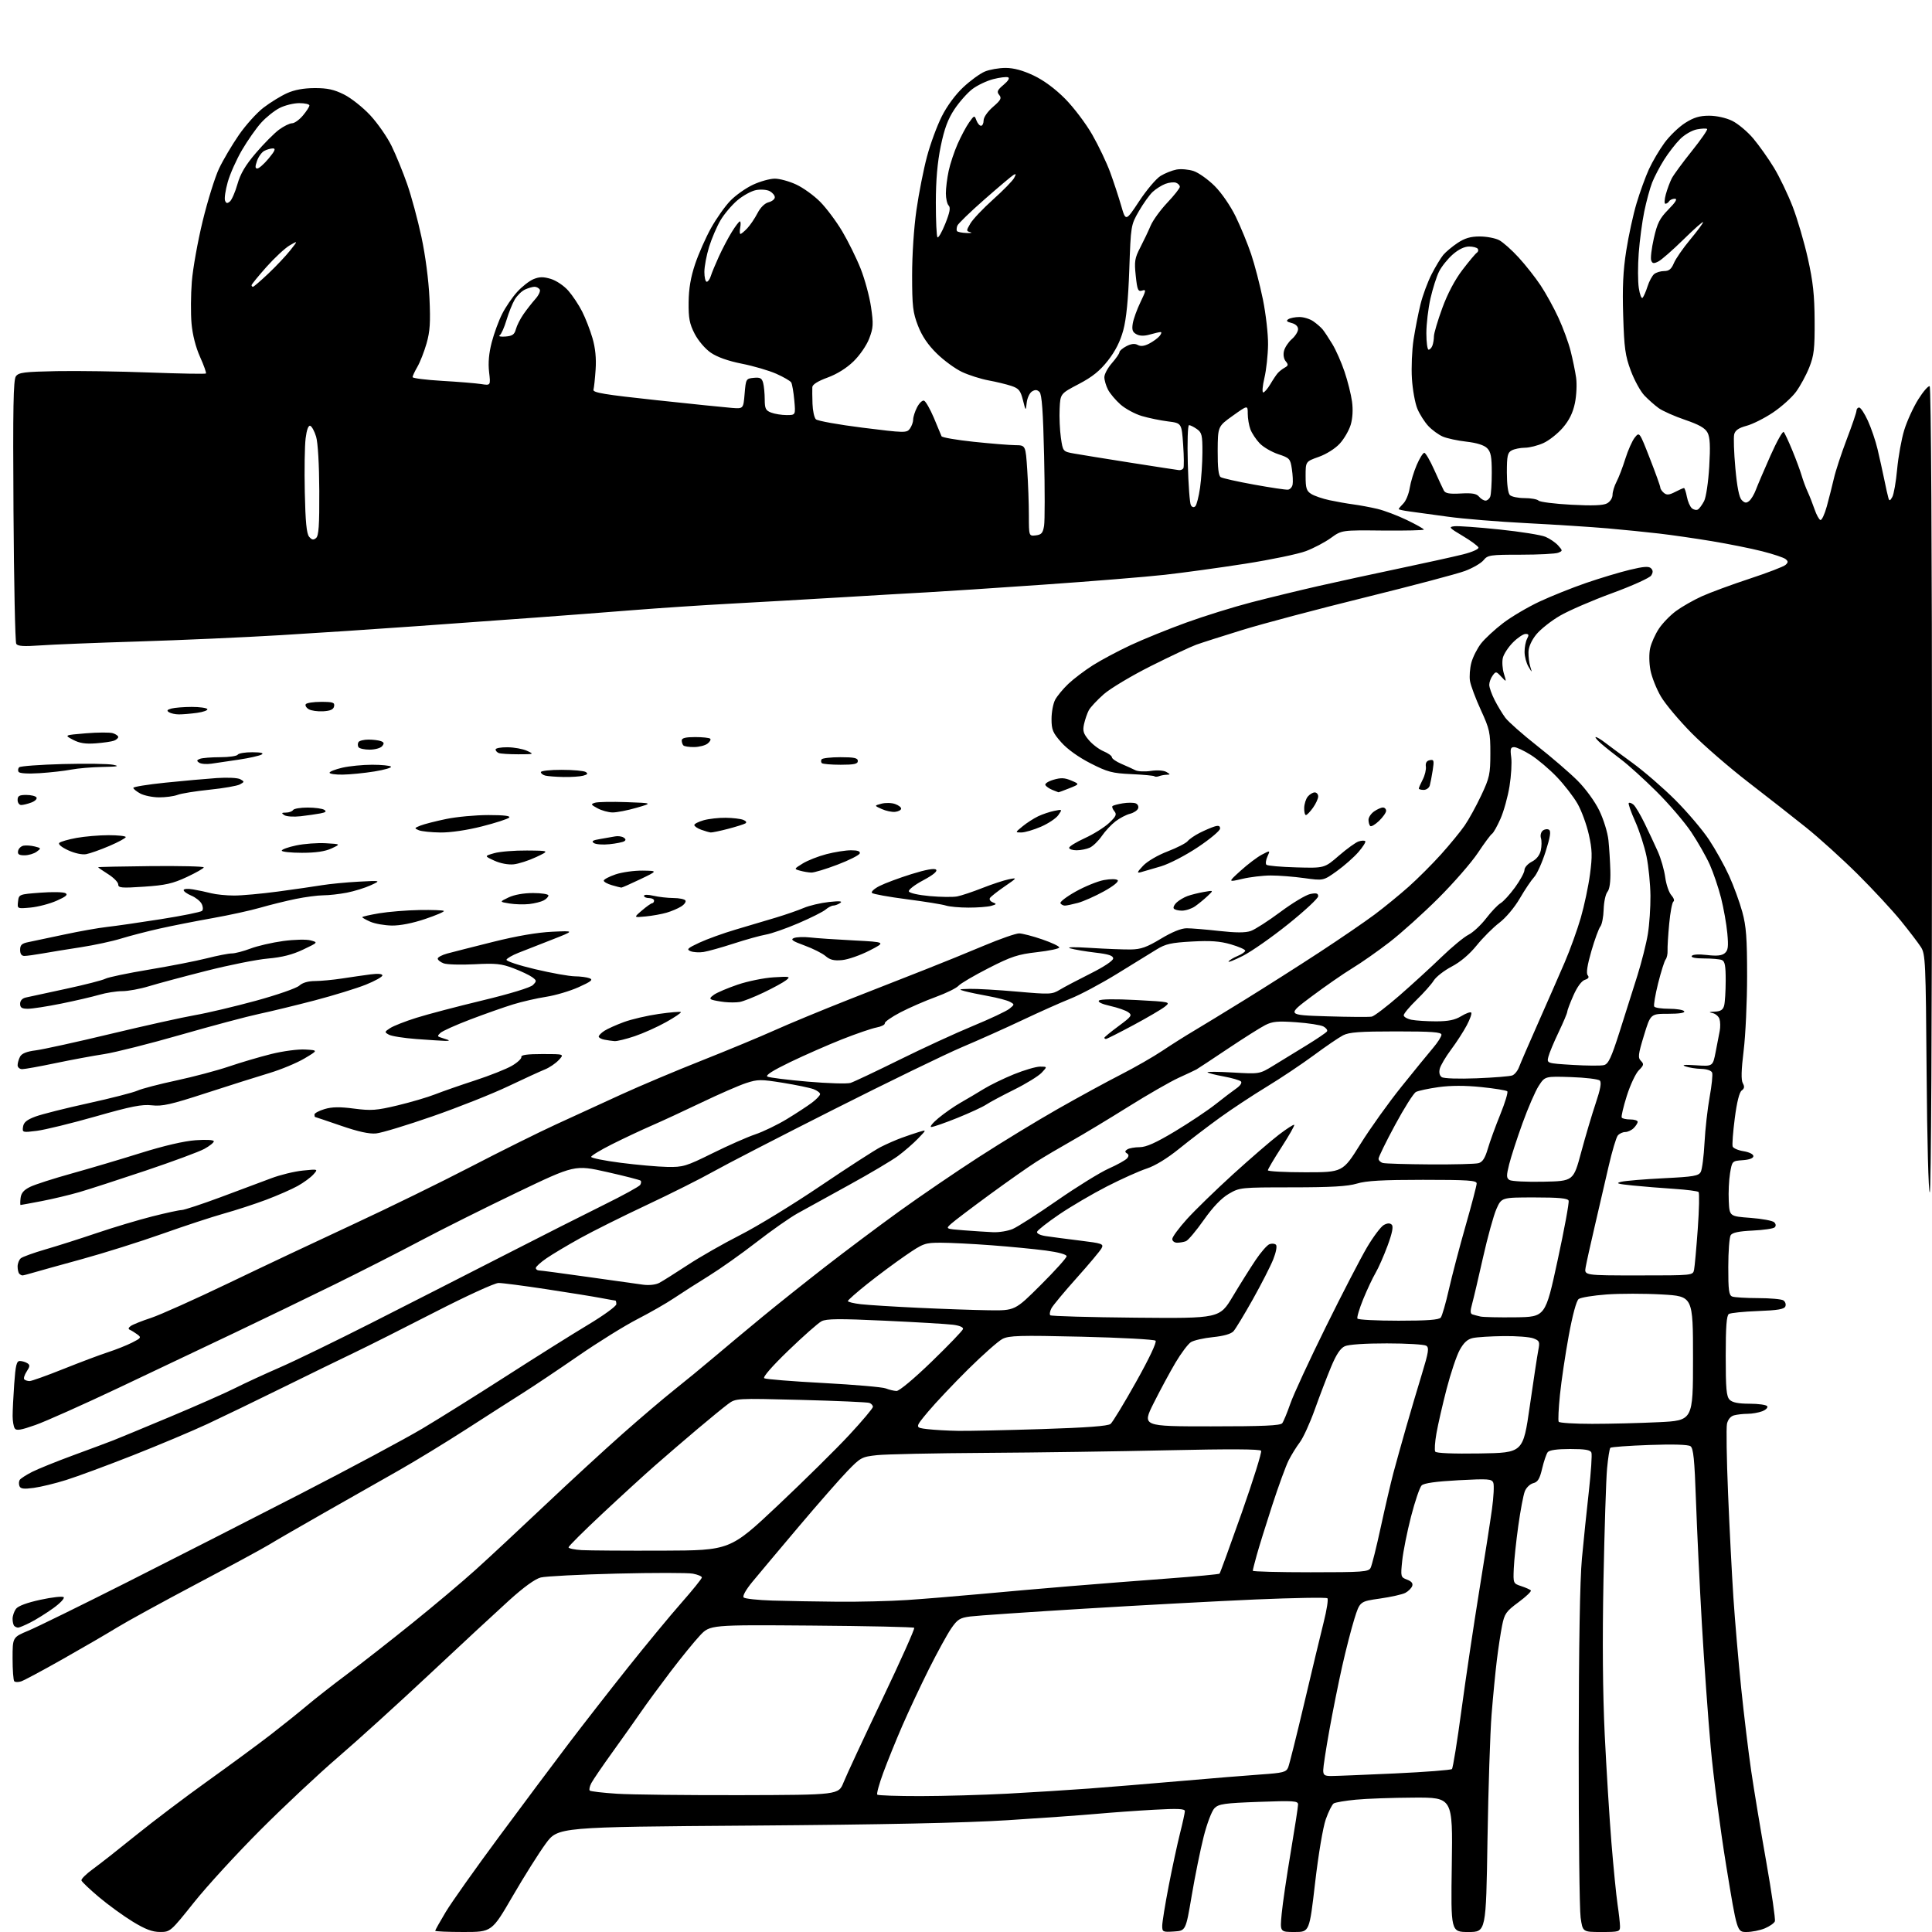 <?xml version="1.0" encoding="UTF-8" standalone="no"?>
<svg 
  version="1.1" 
  xmlns="http://www.w3.org/2000/svg" 
  xmlns:xlink="http://www.w3.org/1999/xlink" 
  xmlns:svg="http://www.w3.org/2000/svg"
  xmlns:rdf="http://www.w3.org/1999/02/22-rdf-syntax-ns#"
  xmlns:cc="http://creativecommons.org/ns#"
  xmlns:dc="http://purl.org/dc/elements/1.1/"
  viewBox="0 0 768 768"
  width="768"
  height="768"
>
<style>svg {background-color: white; }</style>"
<path stroke="none" fill="black" fill-rule="evenodd" d="M63.61,767.99C60.56,767.99 57.76,766.93 52.76,763.88C49.06,761.62 43.02,757.23 39.34,754.13C35.66,751.03 32.52,748.05 32.37,747.50C32.21,746.95 34.26,744.92 36.91,743.00C39.57,741.08 47.31,734.99 54.12,729.48C60.93,723.97 73.70,714.32 82.50,708.02C91.30,701.73 102.55,693.45 107.50,689.63C112.45,685.80 118.97,680.57 122.00,678.01C125.03,675.45 132.22,669.81 138.00,665.49C143.78,661.17 155.47,652.01 164.00,645.13C172.53,638.26 183.78,628.78 189.00,624.07C194.22,619.36 206.60,607.84 216.50,598.47C226.40,589.11 240.35,576.27 247.50,569.95C254.65,563.62 263.88,555.78 268.00,552.51C272.12,549.25 279.32,543.33 284.00,539.37C288.68,535.41 297.23,528.27 303.00,523.52C308.77,518.76 320.02,509.80 328.00,503.59C335.98,497.39 349.25,487.44 357.50,481.49C365.75,475.54 379.93,465.87 389.00,460.01C398.07,454.15 412.25,445.51 420.50,440.82C428.75,436.13 440.02,429.98 445.55,427.16C451.07,424.34 458.50,420.08 462.05,417.70C465.60,415.32 471.20,411.78 474.50,409.83C477.80,407.87 487.05,402.23 495.06,397.28C503.06,392.33 516.34,383.89 524.56,378.51C532.78,373.13 542.65,366.37 546.50,363.49C550.35,360.60 556.42,355.64 560.00,352.45C563.58,349.26 569.37,343.47 572.87,339.58C576.37,335.68 580.58,330.55 582.22,328.17C583.86,325.80 586.83,320.40 588.82,316.17C592.13,309.14 592.43,307.75 592.44,299.50C592.45,291.19 592.16,289.86 588.66,282.23C586.57,277.68 584.63,272.48 584.34,270.69C584.05,268.90 584.30,265.61 584.90,263.38C585.50,261.16 587.23,257.75 588.74,255.80C590.26,253.86 594.21,250.20 597.53,247.67C600.85,245.14 607.37,241.30 612.03,239.12C616.69,236.95 625.00,233.62 630.50,231.73C636.00,229.84 643.80,227.49 647.82,226.52C653.36,225.18 655.43,225.03 656.30,225.90C657.14,226.74 657.16,227.53 656.37,228.78C655.78,229.72 648.82,232.87 640.90,235.77C632.99,238.66 623.63,242.71 620.09,244.77C616.56,246.82 612.32,250.19 610.66,252.25C608.76,254.62 607.63,257.20 607.59,259.25C607.56,261.04 607.88,263.62 608.31,265.00C609.08,267.50 609.08,267.50 607.58,265.00C606.75,263.62 606.05,261.01 606.04,259.18C606.02,257.36 606.47,255.00 607.04,253.93C607.86,252.39 607.74,252.00 606.44,252.00C605.54,252.00 603.30,253.50 601.46,255.34C599.62,257.18 597.81,259.93 597.42,261.45C597.04,262.97 597.22,265.80 597.81,267.74C598.89,271.26 598.89,271.26 596.78,269.00C594.76,266.83 594.61,266.81 593.34,268.56C592.60,269.56 592.00,271.21 592.00,272.23C592.00,273.25 592.96,275.96 594.13,278.26C595.30,280.56 597.22,283.73 598.38,285.31C599.55,286.89 605.23,291.91 611.01,296.46C616.79,301.01 624.03,307.25 627.09,310.31C630.30,313.52 633.98,318.57 635.74,322.19C637.45,325.71 639.06,330.94 639.38,334.00C639.70,337.02 640.04,342.52 640.14,346.21C640.25,350.57 639.85,353.48 638.98,354.53C638.24,355.41 637.57,358.56 637.48,361.53C637.39,364.49 636.80,367.53 636.17,368.29C635.55,369.05 633.93,373.45 632.59,378.08C630.97,383.68 630.48,386.88 631.13,387.66C631.81,388.48 631.47,389.03 630.00,389.50C628.71,389.91 626.96,392.29 625.45,395.71C624.10,398.76 623.00,401.68 623.00,402.20C623.00,402.73 621.46,406.38 619.57,410.33C617.68,414.27 615.85,418.67 615.50,420.09C614.86,422.69 614.86,422.69 625.18,423.32C630.86,423.66 636.46,423.70 637.63,423.39C639.37,422.93 640.53,420.44 643.81,410.16C646.03,403.20 649.22,393.12 650.90,387.77C652.58,382.41 654.45,374.99 655.05,371.27C655.66,367.55 656.12,360.70 656.08,356.06C656.03,351.41 655.33,344.39 654.52,340.44C653.71,336.50 651.67,330.22 650.00,326.49C648.32,322.76 647.18,319.49 647.45,319.21C647.73,318.94 648.57,319.23 649.32,319.85C650.08,320.48 652.07,323.81 653.74,327.25C655.42,330.69 657.79,335.75 659.01,338.49C660.24,341.24 661.56,345.84 661.95,348.73C662.34,351.61 663.44,354.83 664.40,355.88C665.35,356.94 665.72,358.06 665.21,358.37C664.71,358.68 663.95,362.66 663.53,367.22C663.10,371.77 662.81,376.58 662.88,377.90C662.95,379.21 662.60,380.79 662.12,381.40C661.63,382.00 660.29,386.27 659.13,390.87C657.98,395.48 657.28,399.64 657.58,400.12C657.87,400.61 660.54,401.00 663.50,401.00C666.46,401.00 669.16,401.45 669.50,402.00C669.89,402.63 667.53,403.00 663.12,403.00C656.12,403.00 656.12,403.00 653.49,411.64C651.19,419.17 651.04,420.46 652.30,421.72C653.56,422.98 653.45,423.46 651.45,425.46C650.19,426.72 648.05,431.29 646.68,435.62C645.31,439.96 644.40,443.84 644.66,444.25C644.91,444.66 646.44,445.00 648.06,445.00C649.68,445.00 651.00,445.42 651.00,445.93C651.00,446.44 650.29,447.56 649.43,448.43C648.56,449.29 647.04,450.00 646.05,450.00C645.06,450.00 643.73,450.62 643.10,451.38C642.46,452.15 640.82,457.66 639.45,463.63C638.07,469.61 635.58,480.35 633.92,487.50C632.25,494.65 630.63,501.96 630.32,503.75C629.74,507.00 629.74,507.00 651.35,507.00C672.96,507.00 672.96,507.00 673.42,504.75C673.67,503.51 674.33,496.20 674.89,488.50C675.44,480.80 675.58,474.20 675.20,473.84C674.81,473.48 670.45,472.92 665.50,472.59C660.55,472.27 653.12,471.67 649.00,471.25C642.91,470.63 642.06,470.36 644.50,469.77C646.15,469.38 653.71,468.75 661.30,468.37C673.23,467.78 675.23,467.44 676.08,465.85C676.62,464.84 677.29,459.63 677.57,454.26C677.85,448.89 678.77,440.74 679.60,436.14C680.44,431.54 680.89,427.15 680.60,426.39C680.28,425.57 678.51,424.96 676.28,424.90C674.20,424.85 671.38,424.40 670.00,423.91C668.27,423.30 669.56,423.16 674.19,423.47C680.88,423.91 680.88,423.91 681.99,418.21C682.60,415.07 683.33,411.27 683.62,409.77C683.91,408.27 683.87,406.16 683.53,405.09C683.19,404.01 681.91,402.93 680.70,402.70C679.10,402.39 679.36,402.23 681.63,402.14C683.98,402.03 684.92,401.43 685.37,399.75C685.70,398.51 685.98,394.06 685.99,389.86C686.00,383.80 685.67,382.09 684.42,381.61C683.55,381.27 680.37,381.00 677.36,381.00C673.96,381.00 672.12,380.62 672.50,380.00C672.87,379.40 675.29,379.25 678.54,379.63C682.43,380.09 684.43,379.89 685.61,378.91C686.95,377.80 687.13,376.36 686.63,370.93C686.29,367.29 685.17,360.98 684.14,356.91C683.10,352.83 681.09,346.90 679.67,343.71C678.24,340.53 674.92,334.70 672.29,330.76C669.65,326.82 663.45,319.58 658.50,314.66C653.55,309.75 647.25,304.04 644.50,301.98C641.75,299.92 638.15,297.06 636.50,295.62C634.85,294.18 633.88,293.00 634.34,293.00C634.80,293.00 636.38,293.93 637.84,295.06C639.30,296.19 644.28,299.87 648.91,303.25C653.54,306.62 661.22,313.27 665.99,318.04C670.75,322.80 676.76,329.88 679.34,333.76C681.92,337.64 685.52,344.11 687.35,348.15C689.18,352.19 691.54,358.65 692.59,362.50C694.15,368.21 694.50,372.90 694.50,388.00C694.50,398.18 693.88,411.51 693.13,417.63C692.18,425.37 692.07,429.31 692.79,430.58C693.55,431.95 693.44,432.69 692.35,433.49C691.41,434.17 690.42,438.17 689.60,444.53C688.89,450.01 688.51,455.07 688.76,455.76C689.01,456.45 690.97,457.29 693.11,457.63C695.34,457.99 697.00,458.82 697.00,459.57C697.00,460.40 695.44,461.00 692.77,461.19C688.54,461.50 688.54,461.51 687.72,466.38C687.28,469.06 687.04,474.01 687.21,477.38C687.50,483.50 687.50,483.50 695.82,484.12C700.39,484.46 704.65,485.25 705.27,485.87C705.98,486.58 706.05,487.33 705.45,487.90C704.93,488.40 700.99,488.97 696.70,489.17C691.22,489.43 688.62,489.98 687.97,491.02C687.45,491.83 687.02,497.51 687.02,503.64C687.00,512.89 687.27,514.89 688.58,515.39C689.45,515.73 694.06,516.01 698.83,516.02C703.60,516.02 708.13,516.43 708.90,516.91C709.66,517.40 710.04,518.47 709.72,519.28C709.28,520.43 706.77,520.86 698.83,521.16C693.15,521.37 687.94,521.90 687.25,522.33C686.34,522.91 686.00,527.38 686.00,538.99C686.00,552.08 686.27,555.13 687.57,556.43C688.67,557.53 691.06,558.00 695.51,558.00C699.02,558.00 702.16,558.45 702.50,559.00C702.84,559.55 701.94,560.45 700.50,561.00C699.05,561.55 696.44,562.01 694.68,562.01C692.93,562.02 690.51,562.29 689.31,562.62C687.95,562.98 686.88,564.27 686.50,565.99C686.17,567.52 686.36,579.96 686.93,593.64C687.49,607.31 688.45,625.92 689.05,635.00C689.65,644.08 691.04,660.27 692.14,671.00C693.25,681.73 695.04,696.58 696.13,704.00C697.22,711.42 699.90,727.61 702.09,739.96C704.27,752.31 705.82,763.02 705.54,763.75C705.26,764.49 703.46,765.74 701.55,766.55C699.63,767.35 696.36,768.00 694.28,768.00C690.50,768.00 690.50,768.00 686.21,741.75C683.85,727.31 681.07,706.05 680.03,694.50C678.99,682.95 677.41,660.90 676.52,645.50C675.63,630.10 674.58,608.14 674.18,596.70C673.60,580.07 673.16,575.70 671.98,574.88C671.05,574.24 664.98,574.06 655.62,574.40C647.43,574.69 640.47,575.20 640.14,575.53C639.81,575.86 639.22,579.58 638.83,583.81C638.44,588.04 637.81,607.92 637.41,628.00C636.94,652.22 637.11,672.91 637.90,689.50C638.57,703.25 639.77,722.60 640.57,732.50C641.38,742.40 642.47,753.42 643.00,757.00C643.53,760.58 643.97,764.51 643.98,765.75C644.00,767.88 643.61,768.00 636.57,768.00C629.14,768.00 629.14,768.00 628.32,762.25C627.87,759.09 627.53,728.60 627.56,694.50C627.60,654.11 628.04,627.97 628.84,619.50C629.51,612.35 630.75,600.28 631.61,592.68C632.46,585.08 632.91,578.21 632.61,577.43C632.20,576.36 630.09,576.00 624.15,576.00C619.02,576.00 615.90,576.44 615.25,577.25C614.71,577.94 613.71,580.87 613.03,583.76C612.06,587.89 611.30,589.14 609.48,589.59C608.21,589.91 606.70,591.37 606.13,592.84C605.56,594.30 604.39,600.45 603.55,606.50C602.70,612.55 601.89,620.19 601.75,623.48C601.50,629.40 601.53,629.46 604.70,630.51C606.46,631.09 608.18,631.85 608.53,632.20C608.87,632.54 606.68,634.65 603.65,636.89C598.67,640.57 598.05,641.45 597.10,646.23C596.52,649.13 595.58,655.33 595.01,660.00C594.44,664.67 593.50,674.35 592.93,681.50C592.36,688.65 591.63,711.04 591.30,731.25C590.72,768.00 590.72,768.00 583.72,768.00C576.72,768.00 576.72,768.00 577.11,741.25C577.50,714.50 577.50,714.50 562.00,714.58C553.48,714.62 543.10,714.99 538.95,715.40C534.80,715.80 530.86,716.47 530.19,716.88C529.52,717.29 528.10,720.14 527.02,723.20C525.90,726.38 524.08,737.19 522.78,748.39C520.51,768.00 520.51,768.00 514.65,768.00C508.80,768.00 508.80,768.00 509.49,760.75C509.86,756.76 511.49,745.73 513.09,736.22C514.69,726.72 516.00,718.22 516.00,717.32C516.00,715.87 514.36,715.76 500.36,716.27C486.71,716.77 484.47,717.09 482.79,718.77C481.71,719.85 479.82,724.81 478.48,730.09C477.17,735.27 475.03,745.80 473.73,753.50C471.36,767.50 471.36,767.50 466.68,767.80C462.25,768.09 462.00,767.97 462.00,765.56C462.00,764.16 463.15,757.05 464.56,749.76C465.97,742.47 468.00,733.05 469.06,728.83C470.13,724.62 471.00,720.62 471.00,719.94C471.00,719.00 468.12,718.88 458.75,719.40C452.01,719.77 441.77,720.51 436.00,721.03C430.23,721.55 414.25,722.69 400.50,723.56C383.36,724.64 351.33,725.31 298.65,725.70C221.80,726.26 221.80,726.26 216.93,732.88C214.26,736.52 208.34,745.91 203.79,753.75C195.51,768.00 195.51,768.00 184.25,768.00C178.06,768.00 173.00,767.78 173.00,767.51C173.00,767.25 174.87,763.91 177.15,760.10C179.43,756.29 188.99,742.79 198.40,730.09C207.80,717.39 220.19,700.81 225.93,693.25C231.67,685.69 242.30,672.05 249.55,662.94C256.81,653.83 266.40,642.22 270.87,637.15C275.34,632.07 279.00,627.53 279.00,627.07C279.00,626.60 277.38,625.92 275.40,625.55C273.43,625.18 259.81,625.17 245.15,625.53C230.49,625.89 216.92,626.59 214.98,627.07C212.72,627.64 208.19,630.91 202.32,636.23C197.29,640.78 183.09,653.95 170.77,665.50C158.45,677.05 142.10,691.88 134.44,698.46C126.77,705.04 112.84,718.09 103.49,727.46C94.13,736.83 82.25,749.79 77.10,756.25C67.86,767.83 67.66,768.00 63.61,767.99zM294.43,713.60C333.35,713.50 333.35,713.50 335.34,708.50C336.44,705.75 343.33,690.93 350.66,675.58C357.99,660.22 363.73,647.39 363.41,647.08C363.09,646.76 344.70,646.36 322.53,646.19C282.22,645.88 282.22,645.88 278.20,650.19C275.98,652.56 270.74,659.00 266.55,664.50C262.37,670.00 257.08,677.20 254.81,680.50C252.53,683.80 247.43,691.00 243.47,696.50C239.51,702.00 235.72,707.55 235.05,708.84C234.39,710.12 234.11,711.44 234.44,711.78C234.78,712.11 239.65,712.68 245.27,713.04C250.90,713.40 273.02,713.65 294.43,713.60zM365.92,713.98C375.04,713.97 390.60,713.53 400.50,713.01C410.40,712.48 425.02,711.56 433.00,710.97C440.98,710.37 457.40,709.02 469.50,707.97C481.60,706.91 495.93,705.75 501.34,705.37C510.04,704.77 511.28,704.45 512.06,702.60C512.54,701.44 515.42,689.92 518.47,677.00C521.52,664.08 524.99,649.58 526.20,644.78C527.41,639.98 528.07,635.74 527.67,635.34C527.27,634.94 514.46,635.16 499.20,635.81C483.94,636.47 453.24,638.12 430.98,639.48C408.71,640.84 388.35,642.23 385.73,642.57C381.56,643.11 380.61,643.71 378.11,647.35C376.54,649.63 372.56,656.90 369.25,663.50C365.95,670.10 361.20,680.23 358.69,686.00C356.18,691.77 352.78,700.17 351.13,704.65C349.48,709.13 348.40,713.06 348.73,713.40C349.06,713.73 356.80,713.99 365.92,713.98zM529.25,705.99C531.04,705.99 542.39,705.52 554.48,704.97C566.56,704.41 576.77,703.62 577.17,703.22C577.57,702.83 579.29,692.15 580.99,679.50C582.70,666.85 585.86,645.70 588.00,632.50C590.15,619.30 592.44,604.60 593.09,599.84C593.75,595.07 593.98,590.39 593.62,589.45C593.02,587.88 591.72,587.79 579.73,588.42C570.81,588.90 566.05,589.57 565.12,590.48C564.37,591.22 562.47,596.79 560.91,602.85C559.35,608.92 557.77,616.82 557.40,620.41C556.74,626.80 556.79,626.97 559.35,627.94C561.13,628.62 561.77,629.43 561.36,630.50C561.03,631.35 559.82,632.56 558.66,633.18C557.51,633.80 552.96,634.82 548.56,635.45C540.56,636.59 540.56,636.59 538.38,643.55C537.19,647.37 534.99,655.90 533.51,662.50C532.03,669.10 529.73,680.55 528.41,687.95C527.08,695.34 526.00,702.43 526.00,703.70C526.00,705.63 526.52,706.00 529.25,705.99zM8.38,668.38C7.26,668.73 6.05,668.72 5.68,668.34C5.30,667.97 5.00,663.88 5.00,659.26C5.00,650.85 5.00,650.85 11.25,648.23C14.69,646.80 32.35,638.12 50.50,628.97C68.65,619.81 99.70,603.98 119.50,593.80C139.30,583.61 161.12,571.92 168.00,567.82C174.88,563.72 189.95,554.28 201.50,546.86C213.05,539.44 227.56,530.33 233.75,526.62C239.94,522.91 245.00,519.23 245.00,518.44C245.00,517.65 244.84,517.00 244.64,517.00C244.44,517.00 241.85,516.54 238.89,515.98C235.92,515.41 226.17,513.84 217.22,512.48C208.26,511.11 199.70,510.00 198.19,510.00C196.66,510.00 185.54,515.09 172.97,521.54C160.61,527.89 146.22,535.13 141.00,537.62C135.78,540.11 122.95,546.37 112.50,551.52C102.05,556.68 88.55,563.20 82.50,566.03C76.45,568.85 63.10,574.47 52.84,578.51C42.58,582.55 30.66,586.96 26.34,588.31C22.03,589.67 16.20,591.08 13.39,591.46C9.43,592.00 8.15,591.83 7.73,590.73C7.43,589.96 7.48,588.86 7.84,588.29C8.20,587.73 10.43,586.29 12.79,585.09C15.15,583.90 22.57,580.90 29.29,578.43C36.01,575.96 43.08,573.33 45.00,572.57C46.92,571.82 57.05,567.63 67.50,563.25C77.95,558.88 89.65,553.71 93.50,551.77C97.35,549.83 105.31,546.16 111.19,543.60C117.07,541.05 133.49,533.07 147.69,525.87C161.89,518.67 185.43,506.67 200.00,499.21C214.57,491.74 232.64,482.60 240.14,478.90C247.64,475.20 254.09,471.66 254.49,471.02C254.88,470.39 254.96,469.62 254.66,469.33C254.36,469.03 248.36,467.49 241.31,465.90C228.50,463.02 228.50,463.02 205.50,474.04C192.85,480.11 175.75,488.65 167.50,493.03C159.25,497.42 143.72,505.31 133.00,510.59C122.28,515.86 104.50,524.46 93.50,529.69C82.50,534.93 61.80,544.76 47.50,551.53C33.20,558.30 18.16,565.02 14.08,566.46C8.24,568.52 6.49,568.80 5.85,567.79C5.40,567.08 5.02,564.88 5.02,562.90C5.01,560.93 5.29,555.19 5.65,550.15C6.18,542.69 6.59,541.00 7.90,541.02C8.78,541.02 10.11,541.42 10.86,541.89C11.98,542.60 11.93,543.17 10.60,545.20C9.72,546.55 9.29,547.96 9.66,548.33C10.03,548.70 10.98,549.00 11.76,549.00C12.55,549.00 18.66,546.81 25.35,544.13C32.03,541.46 39.98,538.47 43.00,537.50C46.02,536.52 50.28,534.83 52.45,533.74C56.11,531.90 56.26,531.66 54.55,530.42C53.54,529.68 52.22,528.87 51.61,528.61C50.89,528.31 51.03,527.78 52.00,527.09C52.83,526.51 56.42,525.07 60.00,523.90C63.58,522.73 77.53,516.47 91.00,510.00C104.47,503.52 126.75,493.01 140.50,486.63C154.25,480.25 175.18,470.01 187.00,463.88C198.82,457.74 214.12,450.14 221.00,446.98C227.88,443.81 239.57,438.45 247.00,435.05C254.43,431.65 268.82,425.58 279.00,421.56C289.18,417.53 302.18,412.13 307.90,409.56C313.62,406.98 326.90,401.49 337.40,397.35C347.91,393.22 361.68,387.81 368.00,385.33C374.32,382.85 384.74,378.61 391.15,375.91C397.56,373.21 403.86,371.02 405.15,371.04C406.44,371.07 410.56,372.13 414.29,373.42C418.03,374.70 421.08,376.14 421.07,376.63C421.07,377.11 417.09,377.95 412.24,378.50C404.61,379.37 402.03,380.22 392.96,384.85C387.21,387.79 381.82,390.95 381.00,391.88C380.18,392.81 376.12,394.79 372.00,396.30C367.88,397.80 361.57,400.54 358.00,402.39C354.43,404.25 351.60,406.22 351.72,406.78C351.83,407.33 350.36,408.08 348.45,408.44C346.54,408.80 340.36,410.92 334.73,413.14C329.11,415.37 319.81,419.45 314.09,422.21C307.13,425.57 304.14,427.48 305.09,427.97C305.86,428.38 313.07,429.28 321.10,429.97C329.13,430.66 336.78,430.89 338.10,430.47C339.42,430.05 348.15,425.92 357.50,421.30C366.85,416.67 380.03,410.60 386.80,407.81C393.56,405.02 400.06,401.96 401.24,401.01C403.35,399.30 403.35,399.26 401.42,398.22C400.34,397.64 396.54,396.64 392.98,395.99C389.41,395.35 385.15,394.45 383.50,394.01C380.83,393.29 381.06,393.19 385.50,393.09C388.25,393.02 396.70,393.51 404.28,394.18C417.36,395.34 418.22,395.30 421.26,393.45C423.03,392.38 428.53,389.48 433.49,387.00C438.83,384.33 442.50,381.89 442.50,381.00C442.50,379.89 440.69,379.29 435.50,378.69C431.65,378.24 427.15,377.48 425.50,377.00C423.66,376.46 426.74,376.38 433.50,376.81C439.55,377.19 446.75,377.47 449.51,377.43C453.54,377.37 455.86,376.54 461.44,373.18C465.92,370.48 469.56,369.00 471.73,369.00C473.57,369.00 479.38,369.48 484.63,370.07C491.35,370.81 495.09,370.82 497.22,370.07C498.88,369.49 504.18,366.09 508.98,362.51C513.79,358.93 519.13,355.72 520.86,355.38C523.28,354.89 524.00,355.10 524.00,356.27C524.00,357.10 518.66,362.07 512.13,367.31C505.61,372.55 497.46,378.25 494.03,379.98C490.61,381.71 488.06,382.71 488.38,382.19C488.70,381.68 490.32,380.70 491.98,380.01C493.64,379.32 495.00,378.37 495.00,377.91C495.00,377.44 492.43,376.31 489.28,375.39C484.94,374.13 481.22,373.86 473.78,374.27C465.54,374.73 463.33,375.22 459.75,377.43C457.41,378.88 450.32,383.24 444.00,387.13C437.68,391.02 429.34,395.47 425.47,397.00C421.61,398.54 413.06,402.36 406.47,405.48C399.89,408.60 389.10,413.43 382.50,416.22C375.90,419.01 352.95,430.16 331.50,440.99C310.05,451.81 288.45,462.96 283.50,465.75C278.55,468.54 266.67,474.50 257.11,478.99C247.54,483.48 235.62,489.43 230.61,492.21C225.60,494.99 219.59,498.57 217.25,500.18C214.91,501.78 213.00,503.52 213.00,504.05C213.00,504.57 213.56,505.01 214.25,505.02C214.94,505.03 223.60,506.18 233.50,507.58C243.40,508.98 253.35,510.38 255.60,510.68C258.05,511.01 260.67,510.71 262.10,509.95C263.42,509.25 268.48,506.06 273.35,502.87C278.21,499.67 287.66,494.28 294.35,490.88C301.03,487.49 315.34,478.73 326.15,471.42C336.96,464.12 347.72,457.16 350.06,455.97C352.39,454.78 356.15,453.13 358.40,452.31C360.66,451.49 363.82,450.41 365.43,449.93C368.36,449.04 368.36,449.04 364.93,452.60C363.04,454.56 359.47,457.66 356.98,459.50C354.49,461.33 345.72,466.54 337.48,471.06C329.24,475.59 320.02,480.67 317.00,482.35C313.98,484.03 306.66,489.16 300.75,493.75C294.84,498.34 286.29,504.39 281.75,507.20C277.21,510.00 271.02,513.96 268.00,515.99C264.98,518.03 258.37,521.81 253.32,524.41C248.27,527.01 237.69,533.58 229.82,539.02C221.94,544.46 212.12,551.04 208.00,553.64C203.88,556.24 193.69,562.76 185.37,568.13C177.04,573.50 164.89,580.91 158.37,584.60C151.84,588.30 138.62,595.80 129.00,601.28C119.38,606.76 109.47,612.48 107.00,614.00C104.53,615.52 91.47,622.59 78.00,629.71C64.53,636.84 50.35,644.61 46.50,646.98C42.65,649.35 32.95,654.99 24.95,659.51C16.95,664.04 9.49,668.03 8.38,668.38zM7.21,647.00C6.73,647.00 6.03,646.70 5.67,646.33C5.30,645.97 5.00,644.70 5.00,643.52C5.00,642.35 5.60,640.57 6.33,639.57C7.17,638.41 10.69,637.09 16.08,635.93C20.71,634.92 24.86,634.46 25.31,634.91C25.76,635.36 23.89,637.33 21.15,639.30C18.42,641.26 14.36,643.80 12.13,644.93C9.90,646.07 7.69,647.00 7.21,647.00zM333.00,636.71C341.52,636.78 353.90,636.48 360.50,636.04C367.10,635.60 380.15,634.53 389.50,633.67C398.85,632.80 415.05,631.38 425.50,630.52C435.95,629.66 453.46,628.28 464.42,627.47C475.38,626.66 484.54,625.79 484.79,625.55C485.03,625.30 488.99,614.44 493.59,601.41C498.18,588.37 501.66,577.25 501.31,576.70C500.89,576.02 488.75,575.96 464.59,576.50C444.74,576.95 411.97,577.42 391.77,577.54C371.57,577.66 352.18,578.07 348.68,578.44C342.57,579.10 342.09,579.36 336.83,584.81C333.81,587.94 325.06,597.92 317.39,607.00C309.72,616.08 301.48,625.89 299.08,628.81C296.48,631.97 295.08,634.48 295.62,635.02C296.12,635.52 301.24,636.07 307.01,636.25C312.78,636.43 324.48,636.64 333.00,636.71zM520.96,625.00C541.82,625.00 544.01,624.84 544.84,623.25C545.34,622.29 547.17,614.98 548.89,607.00C550.62,599.02 552.88,589.35 553.90,585.50C554.93,581.65 557.19,573.55 558.92,567.50C560.65,561.45 563.49,551.85 565.23,546.18C567.90,537.43 568.16,535.71 566.94,534.94C566.15,534.44 559.11,534.02 551.30,534.02C542.72,534.01 536.10,534.45 534.58,535.15C532.82,535.95 531.18,538.41 529.11,543.40C527.48,547.31 524.57,554.93 522.64,560.33C520.71,565.72 518.04,571.57 516.71,573.32C515.38,575.07 513.38,578.30 512.26,580.50C511.15,582.70 508.19,590.80 505.69,598.50C503.19,606.20 500.44,615.04 499.58,618.15C498.71,621.26 498.00,624.08 498.00,624.40C498.00,624.73 508.33,625.00 520.96,625.00zM263.36,616.41C290.22,616.31 290.22,616.31 309.23,598.41C319.68,588.56 332.46,575.95 337.62,570.38C342.78,564.82 347.00,559.80 347.00,559.24C347.00,558.68 346.38,557.97 345.61,557.68C344.85,557.39 332.59,556.85 318.36,556.48C292.50,555.82 292.50,555.82 289.36,558.16C287.63,559.45 282.23,563.86 277.36,567.97C272.49,572.08 264.90,578.60 260.50,582.46C256.10,586.32 246.54,595.06 239.25,601.89C231.96,608.71 226.00,614.65 226.00,615.09C226.00,615.53 228.36,616.03 231.25,616.20C234.14,616.36 248.59,616.46 263.36,616.41zM588.30,577.77C605.45,577.50 605.45,577.50 608.11,559.00C609.57,548.83 611.09,538.82 611.49,536.77C612.16,533.34 611.99,532.95 609.54,532.02C608.07,531.46 602.74,531.05 597.68,531.12C592.63,531.18 587.16,531.52 585.52,531.88C583.37,532.33 581.89,533.68 580.26,536.63C579.01,538.90 576.67,545.87 575.05,552.12C573.43,558.38 571.61,566.32 571.01,569.77C570.40,573.22 570.18,576.49 570.53,577.04C570.91,577.67 577.59,577.94 588.30,577.77zM381.00,568.79C385.12,568.85 400.08,568.53 414.24,568.08C432.06,567.51 440.44,566.88 441.47,566.03C442.28,565.35 446.85,557.84 451.61,549.33C456.86,539.96 459.91,533.51 459.35,532.95C458.85,532.45 445.62,531.73 429.97,531.36C405.26,530.78 401.10,530.90 398.49,532.25C396.83,533.10 390.69,538.54 384.83,544.33C378.98,550.13 371.82,557.71 368.92,561.18C363.65,567.50 363.65,567.50 368.58,568.09C371.28,568.42 376.88,568.73 381.00,568.79zM481.37,567.00C502.10,567.00 508.99,566.70 509.71,565.75C510.23,565.06 511.68,561.58 512.92,558.00C514.15,554.42 520.50,540.70 527.02,527.50C533.53,514.30 540.92,500.03 543.44,495.78C545.95,491.54 548.96,487.56 550.11,486.94C551.56,486.17 552.54,486.14 553.25,486.85C553.95,487.55 553.43,490.17 551.58,495.19C550.09,499.21 547.95,504.07 546.81,506.00C545.67,507.93 543.47,512.61 541.91,516.41C540.36,520.22 539.32,523.70 539.60,524.16C539.89,524.62 547.24,525.00 555.94,525.00C567.40,525.00 572.02,524.66 572.73,523.75C573.27,523.06 574.73,518.00 575.97,512.50C577.22,507.00 580.21,495.61 582.62,487.19C585.03,478.77 587.00,471.23 587.00,470.44C587.00,469.23 583.55,469.00 565.66,469.00C549.62,469.00 543.10,469.37 539.41,470.49C535.74,471.60 529.23,471.98 513.68,471.99C493.08,472.00 492.81,472.03 488.43,474.59C485.49,476.32 482.16,479.80 478.51,484.98C475.49,489.27 472.30,493.05 471.43,493.39C470.55,493.73 468.97,494.00 467.92,494.00C466.86,494.00 466.00,493.33 466.00,492.52C466.00,491.71 468.64,488.13 471.86,484.57C475.08,481.02 483.31,473.02 490.14,466.80C496.98,460.59 505.15,453.52 508.31,451.11C511.47,448.69 514.24,446.91 514.47,447.14C514.71,447.37 512.45,451.35 509.45,455.99C506.45,460.62 504.00,464.77 504.00,465.21C504.00,465.64 510.70,466.00 518.89,466.00C533.78,466.00 533.78,466.00 540.82,454.73C544.69,448.53 552.01,438.29 557.09,431.98C562.16,425.66 567.82,418.73 569.66,416.57C571.50,414.41 573.00,412.05 573.00,411.32C573.00,410.28 569.23,410.00 554.95,410.00C540.53,410.00 536.29,410.31 533.88,411.56C532.21,412.42 526.96,416.00 522.21,419.52C517.45,423.03 509.05,428.65 503.53,432.00C498.01,435.35 489.63,440.88 484.91,444.29C480.18,447.71 472.90,453.27 468.72,456.65C463.98,460.49 459.13,463.45 455.81,464.53C452.89,465.48 445.77,468.67 440.00,471.63C434.23,474.59 425.70,479.59 421.05,482.75C416.40,485.91 412.44,489.02 412.25,489.65C412.04,490.32 413.49,491.04 415.70,491.37C417.79,491.69 423.86,492.48 429.20,493.14C438.19,494.24 438.82,494.47 437.89,496.20C437.34,497.23 432.89,502.54 428.00,508.00C423.11,513.46 418.60,518.89 417.97,520.05C417.35,521.22 417.14,522.47 417.50,522.84C417.87,523.20 433.16,523.63 451.48,523.80C484.81,524.10 484.81,524.10 490.08,515.30C492.98,510.46 497.05,503.97 499.13,500.88C501.21,497.78 503.68,494.95 504.62,494.59C505.56,494.23 506.73,494.33 507.21,494.81C507.72,495.32 507.26,497.78 506.14,500.60C505.07,503.29 501.41,510.45 498.02,516.50C494.63,522.55 491.17,528.25 490.34,529.18C489.36,530.26 486.44,531.10 482.16,531.53C478.50,531.90 474.56,532.80 473.41,533.52C472.27,534.24 469.51,537.91 467.28,541.67C465.06,545.42 461.16,552.66 458.61,557.75C453.98,567.00 453.98,567.00 481.37,567.00zM632.90,566.00C639.93,566.00 651.83,565.71 659.34,565.34C673.00,564.69 673.00,564.69 673.00,539.98C673.00,515.27 673.00,515.27 660.63,514.57C653.82,514.18 643.92,514.18 638.63,514.57C633.34,514.96 628.35,515.77 627.54,516.39C626.64,517.07 625.10,522.76 623.59,531.00C622.23,538.42 620.66,548.96 620.11,554.42C619.55,559.88 619.32,564.72 619.61,565.17C619.89,565.63 625.87,566.00 632.90,566.00zM356.37,552.94C357.46,552.97 363.33,548.07 370.37,541.25C377.04,534.79 382.64,528.97 382.81,528.32C383.00,527.60 381.43,526.93 378.81,526.60C376.44,526.30 364.26,525.58 351.75,525.00C333.56,524.15 328.51,524.20 326.57,525.22C325.23,525.92 319.31,531.15 313.41,536.84C306.84,543.18 303.12,547.46 303.81,547.88C304.43,548.27 315.01,549.12 327.33,549.77C339.65,550.43 350.80,551.39 352.12,551.92C353.43,552.44 355.34,552.90 356.37,552.94zM602.41,523.65C614.31,523.50 614.31,523.50 619.17,501.02C621.85,488.66 623.82,477.97 623.55,477.27C623.19,476.33 619.63,476.00 609.98,476.00C596.89,476.00 596.89,476.00 594.85,480.60C593.73,483.13 591.34,491.80 589.53,499.85C587.72,507.91 585.77,516.21 585.19,518.31C584.40,521.15 584.43,522.21 585.32,522.50C585.97,522.71 587.40,523.09 588.50,523.34C589.60,523.59 595.86,523.73 602.41,523.65zM392.98,520.85C403.47,521.00 403.47,521.00 413.73,510.77C419.38,505.14 424.00,500.01 424.00,499.37C424.00,498.67 420.73,497.77 415.75,497.11C411.21,496.51 401.45,495.56 394.05,495.01C386.65,494.45 377.62,494.00 373.98,494.00C367.65,494.00 367.03,494.23 359.93,499.10C355.84,501.91 349.03,506.97 344.79,510.35C340.55,513.73 337.06,516.81 337.04,517.18C337.02,517.55 339.36,518.12 342.25,518.45C345.14,518.78 355.38,519.42 365.00,519.87C374.62,520.33 387.22,520.77 392.98,520.85zM8.92,507.00C8.60,507.00 8.03,506.70 7.67,506.33C7.30,505.97 7.00,504.67 7.00,503.46C7.00,502.24 7.58,500.77 8.28,500.18C8.99,499.60 13.39,498.01 18.07,496.65C22.75,495.30 31.96,492.36 38.54,490.13C45.12,487.90 55.00,484.94 60.50,483.55C66.00,482.16 71.28,481.01 72.23,481.01C73.18,481.00 80.16,478.70 87.73,475.89C95.30,473.07 104.37,469.69 107.87,468.36C111.38,467.03 117.00,465.66 120.37,465.32C126.50,464.70 126.50,464.70 124.59,466.85C123.54,468.04 120.74,470.09 118.37,471.42C116.00,472.74 110.33,475.23 105.78,476.94C101.22,478.65 93.67,481.11 89.00,482.41C84.33,483.72 73.30,487.34 64.50,490.47C55.70,493.59 41.30,498.13 32.50,500.54C23.70,502.95 14.93,505.39 13.01,505.96C11.09,506.53 9.25,507.00 8.92,507.00zM394.78,489.82C397.14,489.92 400.62,489.35 402.53,488.55C404.43,487.76 412.40,482.65 420.24,477.20C428.08,471.76 437.31,466.05 440.74,464.52C444.17,462.99 447.45,461.16 448.03,460.46C448.79,459.55 448.76,458.97 447.94,458.46C447.10,457.94 447.15,457.52 448.14,456.89C448.89,456.42 451.11,456.02 453.07,456.02C455.66,456.00 459.51,454.27 467.07,449.73C472.81,446.28 480.05,441.44 483.17,438.98C486.28,436.51 490.03,433.66 491.50,432.64C493.05,431.56 493.80,430.40 493.29,429.89C492.81,429.41 489.73,428.51 486.45,427.91C483.18,427.31 480.27,426.57 480.00,426.27C479.73,425.97 484.27,426.00 490.09,426.34C500.68,426.96 500.68,426.96 506.09,423.66C509.07,421.84 514.98,418.22 519.23,415.61C523.48,413.01 527.21,410.48 527.51,409.99C527.81,409.50 527.17,408.62 526.08,408.04C524.99,407.46 520.13,406.70 515.26,406.36C507.95,405.84 505.83,406.03 502.96,407.49C501.06,408.45 494.37,412.68 488.10,416.87C481.84,421.07 476.21,424.78 475.60,425.12C475.00,425.45 471.80,426.96 468.50,428.46C465.20,429.97 456.20,435.14 448.50,439.96C440.80,444.78 430.68,450.88 426.00,453.52C421.32,456.16 415.02,459.88 412.00,461.80C408.98,463.71 400.65,469.56 393.50,474.79C386.35,480.03 379.45,485.25 378.16,486.41C375.82,488.50 375.82,488.50 383.16,489.07C387.20,489.38 392.43,489.72 394.78,489.82zM8.18,479.00C8.01,479.00 8.01,477.76 8.18,476.25C8.41,474.25 9.46,473.03 12.00,471.79C13.93,470.85 21.35,468.46 28.50,466.48C35.65,464.49 48.02,460.82 56.00,458.32C65.13,455.46 73.19,453.58 77.75,453.26C82.01,452.95 85.00,453.13 85.00,453.68C85.00,454.21 83.31,455.56 81.25,456.69C79.19,457.83 68.72,461.70 58.00,465.31C47.27,468.91 35.35,472.78 31.49,473.90C27.63,475.02 20.88,476.63 16.49,477.47C12.10,478.31 8.36,479.00 8.18,479.00zM767.11,474.00C766.61,474.00 766.06,453.42 765.86,426.71C765.52,382.15 765.39,379.24 763.58,376.46C762.53,374.83 758.94,370.12 755.60,366.00C752.25,361.88 744.52,353.54 738.42,347.47C732.31,341.41 723.08,333.05 717.91,328.91C712.73,324.76 702.42,316.68 695.00,310.96C687.58,305.24 677.45,296.48 672.50,291.48C667.55,286.48 662.05,279.94 660.27,276.93C658.49,273.92 656.61,269.19 656.08,266.42C655.53,263.51 655.48,259.80 655.97,257.63C656.44,255.56 657.99,252.10 659.43,249.93C660.86,247.76 663.94,244.58 666.27,242.87C668.60,241.16 673.20,238.54 676.50,237.04C679.80,235.55 688.35,232.39 695.50,230.04C702.65,227.69 709.09,225.21 709.80,224.54C710.87,223.55 710.87,223.13 709.80,222.25C709.09,221.66 704.90,220.26 700.50,219.14C696.10,218.02 687.10,216.22 680.50,215.12C673.90,214.03 664.45,212.66 659.50,212.09C654.55,211.51 645.33,210.59 639.00,210.03C632.67,209.48 618.28,208.55 607.00,207.97C595.73,207.40 581.55,206.24 575.50,205.39C569.45,204.55 562.59,203.61 560.25,203.30C557.91,202.99 556.00,202.57 556.00,202.37C556.00,202.17 556.83,201.17 557.85,200.15C558.86,199.14 560.01,196.37 560.38,194.01C560.76,191.64 562.01,187.52 563.16,184.85C564.31,182.18 565.66,180.00 566.18,180.00C566.69,180.00 568.46,183.04 570.12,186.75C571.79,190.46 573.51,194.18 573.95,195.00C574.56,196.14 576.19,196.42 580.69,196.17C585.17,195.92 586.94,196.22 587.93,197.42C588.65,198.29 589.82,199.00 590.52,199.00C591.21,199.00 592.06,198.29 592.39,197.42C592.73,196.55 593.00,192.27 593.00,187.92C593.00,181.54 592.64,179.64 591.15,178.15C589.95,176.95 587.04,176.04 582.94,175.57C579.44,175.18 575.22,174.27 573.54,173.55C571.87,172.83 569.29,170.95 567.80,169.37C566.32,167.79 564.35,164.70 563.43,162.50C562.51,160.30 561.53,154.90 561.26,150.50C560.98,146.10 561.28,139.12 561.91,135.00C562.55,130.88 563.78,124.58 564.66,121.00C565.54,117.42 567.54,112.03 569.09,109.00C570.65,105.97 572.73,102.53 573.71,101.34C574.70,100.16 577.25,98.02 579.39,96.59C582.26,94.68 584.57,94.00 588.19,94.00C590.89,94.00 594.36,94.65 595.90,95.45C597.45,96.25 600.95,99.36 603.69,102.36C606.44,105.36 610.37,110.35 612.43,113.46C614.50,116.57 617.68,122.35 619.50,126.31C621.33,130.26 623.51,136.20 624.34,139.50C625.18,142.80 626.16,147.58 626.53,150.13C626.89,152.68 626.68,157.23 626.05,160.25C625.26,164.07 623.80,167.05 621.26,170.01C619.25,172.35 615.79,175.10 613.56,176.11C611.33,177.13 608.01,177.97 606.18,177.98C604.36,177.99 602.00,178.47 600.93,179.04C599.28,179.92 599.00,181.18 599.00,187.84C599.00,192.54 599.47,196.07 600.20,196.80C600.86,197.46 603.47,198.00 606.00,198.00C608.53,198.00 611.05,198.45 611.60,199.00C612.15,199.55 618.00,200.29 624.60,200.64C633.02,201.09 637.25,200.93 638.80,200.11C640.05,199.44 641.00,197.97 641.01,196.71C641.01,195.50 641.73,193.15 642.60,191.50C643.47,189.85 645.05,185.73 646.10,182.35C647.16,178.97 648.85,175.17 649.86,173.92C651.71,171.64 651.71,171.64 655.85,182.25C658.13,188.08 660.00,193.28 660.00,193.80C660.00,194.33 660.64,195.29 661.43,195.94C662.54,196.86 663.52,196.78 665.88,195.56C667.54,194.70 669.13,194.00 669.41,194.00C669.68,194.00 670.20,195.56 670.56,197.46C670.92,199.37 671.82,201.43 672.56,202.05C673.30,202.67 674.39,202.88 674.96,202.52C675.54,202.17 676.64,200.66 677.41,199.18C678.19,197.67 679.08,191.66 679.45,185.49C679.93,177.29 679.76,173.87 678.78,172.00C677.81,170.16 675.44,168.81 669.85,166.90C665.67,165.48 660.95,163.38 659.37,162.25C657.79,161.11 655.22,158.84 653.66,157.20C652.10,155.56 649.68,151.13 648.27,147.36C646.06,141.44 645.64,138.44 645.24,125.45C644.89,114.29 645.20,107.62 646.46,99.64C647.38,93.72 649.23,85.24 650.56,80.81C651.89,76.37 654.10,70.28 655.48,67.26C656.86,64.25 659.65,59.52 661.68,56.75C663.72,53.98 667.41,50.43 669.89,48.86C673.29,46.70 675.61,46.00 679.38,46.00C682.34,46.00 686.06,46.82 688.55,48.02C690.84,49.14 694.62,52.29 696.93,55.03C699.24,57.78 702.95,63.00 705.16,66.64C707.37,70.27 710.72,77.25 712.61,82.14C714.50,87.03 717.22,96.31 718.66,102.77C720.71,111.96 721.29,117.31 721.34,127.50C721.40,138.65 721.10,141.29 719.21,146.05C718.00,149.10 715.63,153.46 713.95,155.75C712.27,158.03 708.13,161.75 704.75,164.01C701.37,166.27 696.65,168.64 694.26,169.27C691.15,170.11 689.77,171.06 689.37,172.65C689.07,173.87 689.27,179.91 689.83,186.07C690.52,193.68 691.34,197.77 692.37,198.80C693.58,200.00 694.21,200.07 695.34,199.13C696.14,198.47 697.32,196.49 697.98,194.72C698.64,192.95 701.24,186.87 703.75,181.21C706.26,175.55 708.65,171.27 709.05,171.71C709.46,172.14 710.99,175.43 712.46,179.00C713.94,182.57 715.60,187.07 716.17,189.00C716.73,190.93 717.81,193.85 718.58,195.50C719.34,197.15 720.57,200.27 721.31,202.44C722.05,204.61 723.10,206.53 723.64,206.71C724.17,206.89 725.32,204.44 726.19,201.27C727.06,198.10 728.33,193.09 729.01,190.15C729.68,187.21 731.98,180.23 734.10,174.65C736.23,169.07 737.98,163.94 737.98,163.25C737.99,162.56 738.47,162.00 739.06,162.00C739.64,162.00 741.19,164.36 742.51,167.25C743.83,170.14 745.56,175.20 746.34,178.50C747.13,181.80 748.32,187.20 749.00,190.50C749.67,193.80 750.42,197.18 750.68,198.00C751.05,199.21 751.34,199.13 752.22,197.56C752.82,196.50 753.68,191.55 754.14,186.56C754.60,181.58 755.86,174.57 756.95,171.00C758.04,167.43 760.56,161.91 762.55,158.74C764.54,155.57 766.58,153.24 767.08,153.55C767.63,153.89 768.00,218.06 768.00,314.06C768.00,406.89 767.63,474.00 767.11,474.00zM613.48,469.75C625.46,469.50 625.46,469.50 628.55,458.00C630.25,451.68 632.85,442.92 634.32,438.55C636.19,433.01 636.68,430.28 635.95,429.55C635.38,428.97 630.23,428.35 624.53,428.16C614.15,427.82 614.15,427.82 611.66,431.66C610.30,433.77 607.40,440.45 605.22,446.50C603.03,452.55 600.65,459.89 599.92,462.81C598.78,467.38 598.79,468.26 600.04,469.07C600.85,469.58 606.89,469.89 613.48,469.75zM265.24,463.87C271.52,463.99 272.73,463.63 283.24,458.43C289.43,455.36 297.09,451.98 300.25,450.92C303.41,449.85 309.04,447.13 312.75,444.88C316.46,442.63 320.96,439.68 322.75,438.34C324.54,437.00 326.00,435.46 326.00,434.92C326.00,434.39 324.83,433.50 323.40,432.96C321.96,432.42 316.48,431.28 311.21,430.43C302.43,429.02 301.22,429.02 296.58,430.54C293.80,431.45 285.90,434.90 279.01,438.20C272.13,441.50 263.12,445.67 259.00,447.46C254.88,449.25 247.79,452.59 243.25,454.87C238.71,457.15 235.00,459.40 235.00,459.87C235.00,460.34 240.29,461.40 246.75,462.23C253.21,463.06 261.53,463.80 265.24,463.87zM568.50,462.87C577.85,462.93 586.49,462.71 587.71,462.38C589.33,461.95 590.32,460.41 591.43,456.64C592.25,453.81 594.49,447.68 596.39,443.00C598.29,438.32 599.54,434.19 599.17,433.81C598.80,433.43 594.15,432.67 588.82,432.13C582.38,431.47 576.71,431.48 571.85,432.15C567.84,432.71 563.79,433.58 562.85,434.08C561.90,434.59 558.18,440.48 554.57,447.18C550.95,453.87 548.00,459.92 548.00,460.60C548.00,461.29 548.79,462.06 549.75,462.31C550.71,462.56 559.15,462.81 568.50,462.87zM149.50,450.56C146.75,450.82 142.37,449.85 135.50,447.48C130.00,445.59 125.39,444.03 125.25,444.02C125.11,444.01 125.00,443.57 125.00,443.04C125.00,442.51 126.81,441.54 129.01,440.88C131.97,439.99 135.06,439.94 140.76,440.69C147.57,441.57 149.64,441.42 158.05,439.41C163.31,438.15 170.00,436.18 172.92,435.03C175.85,433.88 183.03,431.37 188.87,429.47C194.72,427.56 201.30,424.95 203.50,423.66C205.70,422.38 207.39,420.80 207.25,420.16C207.07,419.35 209.60,419.00 215.67,419.00C224.35,419.00 224.35,419.00 222.08,421.42C220.83,422.75 218.38,424.40 216.65,425.10C214.92,425.79 208.32,428.81 202.00,431.82C195.68,434.83 182.18,440.19 172.00,443.73C161.82,447.28 151.70,450.35 149.50,450.56zM14.66,449.52C8.94,450.24 8.83,450.21 9.16,447.90C9.42,446.15 10.66,445.12 14.12,443.84C16.66,442.90 26.11,440.52 35.12,438.55C44.13,436.57 52.92,434.32 54.65,433.54C56.38,432.76 63.36,430.94 70.15,429.49C76.94,428.03 86.33,425.54 91.00,423.95C95.67,422.36 103.26,420.12 107.86,418.98C112.54,417.82 118.48,417.03 121.36,417.20C126.50,417.50 126.50,417.50 121.00,420.77C117.97,422.56 111.67,425.18 107.00,426.58C102.33,427.98 91.02,431.56 81.88,434.53C67.91,439.08 64.49,439.85 60.38,439.38C56.43,438.93 52.16,439.77 38.00,443.81C28.37,446.55 17.87,449.12 14.66,449.52zM370.21,448.00C369.44,448.00 370.72,446.40 373.05,444.46C375.39,442.51 379.37,439.74 381.90,438.30C384.43,436.87 388.52,434.44 391.00,432.91C393.48,431.37 398.88,428.74 403.00,427.06C407.12,425.38 411.82,424.01 413.42,424.00C416.35,424.00 416.35,424.00 414.07,426.43C412.81,427.76 407.90,430.79 403.14,433.15C398.39,435.51 393.37,438.19 391.99,439.12C390.61,440.04 385.46,442.42 380.55,444.40C375.63,446.38 370.98,448.00 370.21,448.00zM587.00,428.64C593.88,428.37 600.26,427.86 601.18,427.49C602.10,427.13 603.31,425.64 603.85,424.17C604.40,422.70 607.83,414.75 611.49,406.50C615.14,398.25 619.88,387.45 622.01,382.50C624.14,377.55 627.01,369.58 628.40,364.78C629.78,359.99 631.43,352.21 632.05,347.51C633.01,340.32 632.94,337.81 631.58,331.73C630.69,327.75 628.67,322.24 627.09,319.48C625.51,316.72 621.81,311.93 618.86,308.85C615.91,305.77 611.27,301.84 608.55,300.12C605.83,298.41 602.84,297.00 601.90,297.00C600.48,297.00 600.28,297.68 600.73,301.02C601.03,303.23 600.72,308.43 600.05,312.58C599.38,316.73 597.77,322.53 596.47,325.47C595.17,328.41 593.66,331.09 593.12,331.43C592.57,331.76 590.04,335.18 587.48,339.03C584.93,342.87 577.86,350.97 571.79,357.04C565.71,363.10 556.97,370.97 552.36,374.52C547.75,378.08 541.11,382.74 537.59,384.87C534.07,387.01 526.76,392.08 521.35,396.13C511.50,403.50 511.50,403.50 527.50,404.00C536.30,404.27 544.31,404.33 545.31,404.12C546.30,403.91 551.25,400.13 556.31,395.73C561.36,391.32 568.88,384.45 573.00,380.46C577.12,376.47 581.97,372.47 583.76,371.57C585.55,370.67 588.70,367.74 590.76,365.06C592.82,362.38 595.40,359.67 596.50,359.03C597.60,358.40 600.19,355.57 602.25,352.74C604.31,349.91 606.00,346.80 606.00,345.82C606.00,344.85 607.31,343.37 608.92,342.54C610.78,341.58 612.07,339.95 612.49,338.04C612.85,336.39 612.88,334.20 612.55,333.16C612.22,332.13 612.54,330.79 613.26,330.20C613.98,329.60 615.10,329.44 615.75,329.84C616.61,330.38 616.26,332.67 614.40,338.54C613.01,342.92 610.96,347.47 609.84,348.66C608.73,349.85 606.17,353.65 604.16,357.11C602.04,360.75 598.60,364.84 596.00,366.82C593.52,368.71 589.47,372.76 587.00,375.82C584.14,379.36 580.51,382.43 577.06,384.23C574.08,385.80 570.87,388.29 569.93,389.79C569.00,391.28 565.93,394.73 563.11,397.46C560.30,400.19 558.00,402.95 558.00,403.59C558.00,404.23 559.41,405.03 561.12,405.38C562.84,405.72 567.23,406.00 570.88,406.00C575.79,405.99 578.37,405.46 580.86,403.94C582.71,402.81 584.50,402.17 584.83,402.50C585.17,402.83 584.37,405.12 583.07,407.57C581.77,410.03 578.95,414.39 576.81,417.25C574.67,420.12 572.65,423.54 572.33,424.84C571.95,426.32 572.25,427.58 573.11,428.17C573.91,428.73 579.78,428.92 587.00,428.64zM8.83,425.00C7.82,425.00 7.00,424.30 7.00,423.43C7.00,422.57 7.44,421.04 7.98,420.03C8.66,418.77 10.62,417.98 14.23,417.53C17.13,417.16 30.52,414.22 44.00,410.98C57.48,407.75 72.55,404.40 77.50,403.54C82.45,402.68 93.37,400.09 101.76,397.80C110.16,395.50 117.90,392.81 118.97,391.81C120.21,390.66 122.47,389.99 125.21,389.98C127.57,389.97 132.43,389.51 136.00,388.96C139.57,388.41 144.64,387.68 147.25,387.34C150.25,386.95 152.00,387.10 152.00,387.75C152.00,388.32 149.02,389.98 145.37,391.44C141.73,392.90 132.61,395.70 125.12,397.67C117.63,399.63 107.67,402.05 103.00,403.04C98.33,404.03 84.34,407.76 71.93,411.32C59.52,414.89 45.79,418.35 41.43,419.02C37.07,419.68 28.36,421.30 22.08,422.61C15.79,423.93 9.83,425.00 8.83,425.00zM177.00,413.77C175.62,413.73 170.44,413.40 165.48,413.03C160.52,412.66 155.61,411.88 154.58,411.30C152.78,410.30 152.81,410.17 155.10,408.68C156.42,407.82 161.10,405.98 165.50,404.60C169.90,403.21 181.75,400.10 191.84,397.67C202.78,395.04 210.84,392.57 211.84,391.57C213.39,389.99 213.37,389.78 211.56,388.44C210.49,387.65 207.12,386.05 204.06,384.89C199.30,383.09 197.07,382.86 188.59,383.31C183.14,383.59 177.63,383.43 176.34,382.94C175.05,382.45 174.00,381.61 174.00,381.06C174.00,380.52 175.69,379.62 177.75,379.05C179.81,378.49 188.03,376.40 196.00,374.41C205.34,372.07 213.70,370.64 219.50,370.38C228.50,369.97 228.50,369.97 219.50,373.50C214.55,375.44 208.51,377.81 206.08,378.76C203.65,379.72 201.52,380.95 201.33,381.50C201.15,382.06 206.29,383.76 212.75,385.28C219.21,386.81 226.30,388.08 228.50,388.10C230.70,388.12 233.34,388.47 234.38,388.88C235.87,389.47 234.99,390.18 230.00,392.42C226.57,393.96 220.77,395.68 217.13,396.24C213.48,396.80 207.57,398.15 204.00,399.25C200.43,400.34 192.78,403.04 187.00,405.24C181.22,407.44 175.86,409.85 175.07,410.59C173.84,411.75 173.84,411.99 175.07,412.38C175.86,412.64 177.18,413.07 178.00,413.34C178.82,413.62 178.38,413.81 177.00,413.77zM244.28,413.86C243.30,413.79 241.49,413.53 240.25,413.29C239.01,413.06 238.00,412.49 238.00,412.05C238.00,411.60 239.01,410.57 240.25,409.77C241.49,408.97 244.97,407.40 248.00,406.29C251.03,405.17 257.26,403.72 261.85,403.06C266.44,402.40 270.40,402.07 270.65,402.32C270.90,402.57 268.27,404.35 264.80,406.29C261.34,408.23 255.70,410.76 252.28,411.91C248.86,413.06 245.26,413.94 244.28,413.86zM439.64,413.00C439.29,413.00 439.00,412.79 439.00,412.53C439.00,412.27 441.55,410.18 444.66,407.88C449.83,404.06 450.16,403.59 448.52,402.39C447.54,401.67 444.30,400.54 441.33,399.88C437.96,399.12 436.29,398.31 436.87,397.73C437.44,397.16 443.26,397.08 451.60,397.52C465.31,398.26 465.38,398.27 463.07,400.15C461.79,401.18 456.14,404.50 450.52,407.51C444.89,410.53 440.00,413.00 439.64,413.00zM11.09,401.00C8.68,401.00 8.00,400.57 8.00,399.02C8.00,397.78 8.84,396.85 10.25,396.53C11.49,396.26 18.66,394.70 26.19,393.08C33.73,391.46 40.79,389.65 41.89,389.06C43.00,388.47 50.79,386.84 59.20,385.44C67.62,384.04 77.95,382.02 82.17,380.95C86.38,379.88 90.88,379.00 92.17,379.00C93.45,379.00 96.78,378.13 99.57,377.07C102.36,376.01 108.21,374.66 112.57,374.07C117.03,373.47 121.81,373.36 123.48,373.82C126.47,374.63 126.47,374.63 120.48,377.48C116.27,379.49 112.13,380.54 106.50,381.04C102.10,381.42 91.08,383.62 82.00,385.93C72.92,388.23 62.64,390.99 59.14,392.06C55.65,393.13 50.89,394.00 48.58,394.00C46.26,394.00 42.14,394.65 39.43,395.45C36.72,396.24 29.93,397.82 24.34,398.95C18.76,400.08 12.79,401.00 11.09,401.00zM294.00,398.31C292.62,398.53 289.93,398.54 288.00,398.32C286.07,398.10 283.86,397.70 283.08,397.43C281.99,397.05 282.17,396.57 283.84,395.40C285.03,394.56 289.27,392.76 293.26,391.40C297.24,390.05 303.65,388.74 307.50,388.50C314.01,388.10 314.36,388.18 312.50,389.65C311.40,390.52 307.35,392.73 303.50,394.57C299.65,396.40 295.38,398.09 294.00,398.31zM334.77,381.65C331.53,381.96 329.94,381.58 328.17,380.05C326.89,378.95 323.11,377.05 319.78,375.84C315.00,374.10 314.12,373.47 315.61,372.88C316.65,372.48 319.52,372.37 322.00,372.65C324.48,372.94 332.28,373.47 339.35,373.83C352.20,374.50 352.20,374.50 345.62,377.87C341.99,379.73 337.11,381.43 334.77,381.65zM9.69,380.00C8.57,380.00 8.00,379.19 8.00,377.58C8.00,375.65 8.66,375.03 11.25,374.51C13.04,374.15 19.45,372.80 25.50,371.50C31.55,370.20 39.20,368.84 42.50,368.48C45.80,368.12 55.47,366.72 63.98,365.38C72.49,364.04 79.85,362.55 80.32,362.08C80.81,361.59 80.72,360.35 80.13,359.24C79.55,358.16 77.71,356.71 76.04,356.02C74.37,355.32 73.00,354.34 73.00,353.83C73.00,353.32 74.66,353.19 76.75,353.55C78.81,353.90 82.08,354.59 84.00,355.09C85.92,355.58 89.99,355.99 93.04,355.99C96.08,356.00 103.96,355.28 110.54,354.40C117.12,353.51 124.97,352.38 128.00,351.88C131.03,351.38 137.55,350.75 142.50,350.48C151.50,350.00 151.50,350.00 147.39,351.90C145.13,352.94 140.85,354.27 137.89,354.85C134.92,355.42 130.70,355.90 128.50,355.90C126.30,355.91 121.35,356.56 117.50,357.35C113.65,358.14 107.35,359.70 103.50,360.81C99.65,361.93 91.10,363.80 84.50,364.97C77.90,366.14 68.45,368.00 63.50,369.11C58.55,370.22 51.64,372.01 48.14,373.09C44.64,374.18 37.44,375.72 32.14,376.54C26.84,377.35 20.00,378.46 16.94,379.01C13.88,379.55 10.62,380.00 9.69,380.00zM279.67,378.43C277.92,378.70 275.60,378.56 274.50,378.11C272.79,377.41 273.29,376.93 278.00,374.73C281.02,373.32 287.55,370.96 292.50,369.50C297.45,368.04 304.65,365.90 308.50,364.74C312.35,363.58 317.30,361.86 319.50,360.92C321.70,359.98 326.20,358.92 329.50,358.56C333.74,358.10 335.06,358.21 334.00,358.94C333.18,359.51 331.94,359.98 331.26,359.98C330.58,359.99 329.19,360.71 328.18,361.58C327.16,362.45 322.31,364.88 317.39,366.99C312.47,369.10 306.66,371.13 304.47,371.51C302.29,371.89 296.52,373.49 291.67,375.07C286.81,376.65 281.41,378.16 279.67,378.43zM155.78,367.92C152.87,367.87 149.04,367.20 147.25,366.42C145.46,365.63 144.00,364.81 144.00,364.59C144.00,364.36 147.04,363.67 150.75,363.04C154.46,362.42 161.65,361.84 166.71,361.75C171.78,361.66 176.16,361.82 176.44,362.11C176.73,362.40 173.38,363.84 169.01,365.31C164.07,366.98 159.05,367.97 155.78,367.92zM256.67,364.30C251.85,364.77 251.85,364.77 255.17,361.93C257.00,360.36 258.84,359.06 259.25,359.04C259.66,359.02 260.00,358.55 260.00,358.00C260.00,357.45 259.10,357.00 258.00,357.00C256.90,357.00 256.00,356.60 256.00,356.11C256.00,355.58 257.56,355.57 259.75,356.08C261.81,356.56 265.39,356.96 267.69,356.98C270.00,356.99 272.15,357.43 272.47,357.96C272.80,358.48 272.04,359.56 270.78,360.34C269.53,361.13 266.93,362.24 265.00,362.80C263.07,363.37 259.33,364.04 256.67,364.30zM469.84,362.00C468.34,362.00 466.88,361.61 466.58,361.13C466.29,360.66 466.82,359.56 467.78,358.70C468.73,357.84 470.63,356.72 472.00,356.21C473.38,355.70 476.30,354.96 478.50,354.58C482.50,353.87 482.50,353.87 480.00,356.22C478.62,357.52 476.39,359.34 475.03,360.29C473.67,361.23 471.33,362.00 469.84,362.00zM12.17,360.77C6.84,361.26 6.84,361.26 7.17,358.38C7.50,355.52 7.55,355.50 16.00,354.86C20.68,354.50 25.17,354.58 26.00,355.04C27.12,355.65 26.23,356.42 22.50,358.06C19.75,359.28 15.10,360.49 12.17,360.77zM385.00,360.79C381.43,360.79 377.38,360.42 376.00,359.97C374.62,359.52 367.65,358.39 360.50,357.47C353.35,356.54 347.11,355.42 346.63,354.97C346.15,354.53 347.50,353.27 349.63,352.19C351.76,351.11 357.47,348.98 362.31,347.47C368.05,345.68 371.47,345.07 372.10,345.70C372.74,346.34 370.95,347.81 366.99,349.93C363.63,351.71 361.06,353.70 361.28,354.34C361.50,355.00 365.04,355.80 369.58,356.21C373.94,356.60 378.85,356.66 380.50,356.34C382.15,356.02 386.65,354.52 390.50,353.00C394.35,351.48 399.07,349.93 401.00,349.54C404.47,348.84 404.45,348.87 399.32,352.40C396.48,354.35 393.86,356.42 393.51,356.98C393.16,357.55 393.69,358.33 394.69,358.71C396.27,359.32 396.18,359.50 394.00,360.10C392.62,360.49 388.57,360.80 385.00,360.79zM210.38,359.37C208.24,359.61 204.70,359.51 202.50,359.15C198.50,358.50 198.50,358.50 202.15,356.75C204.40,355.67 208.15,355.00 211.90,355.00C215.26,355.00 218.00,355.43 218.00,355.96C218.00,356.50 217.16,357.38 216.13,357.93C215.09,358.48 212.51,359.13 210.38,359.37zM423.31,359.99C422.65,360.00 421.86,359.58 421.54,359.06C421.22,358.54 423.94,356.45 427.59,354.41C431.24,352.37 436.29,350.31 438.81,349.84C441.47,349.35 443.77,349.37 444.29,349.89C444.83,350.43 442.62,352.22 438.85,354.31C435.36,356.24 430.70,358.31 428.50,358.91C426.30,359.50 423.96,359.99 423.31,359.99zM57.25,352.47C48.32,353.07 47.00,352.96 47.00,351.59C47.00,350.73 45.20,348.89 43.00,347.50C40.80,346.11 39.00,344.87 39.00,344.74C39.00,344.61 48.45,344.41 60.00,344.29C71.55,344.18 81.00,344.40 81.00,344.79C80.99,345.18 77.95,346.91 74.25,348.64C68.65,351.25 65.75,351.90 57.25,352.47zM247.00,352.84C246.72,352.83 245.04,352.40 243.25,351.88C241.46,351.37 240.00,350.55 240.00,350.07C240.00,349.58 242.11,348.47 244.68,347.59C247.25,346.72 252.09,346.04 255.43,346.08C261.50,346.17 261.50,346.17 254.50,349.52C250.65,351.36 247.28,352.85 247.00,352.84zM493.80,349.37C488.10,350.71 488.10,350.71 493.18,346.11C495.98,343.57 499.77,340.70 501.62,339.73C504.97,337.97 504.97,337.97 503.82,340.49C503.19,341.87 503.01,343.34 503.42,343.75C503.82,344.16 509.18,344.63 515.33,344.80C526.50,345.11 526.50,345.11 532.25,340.12C535.42,337.38 538.94,334.84 540.08,334.48C541.22,334.11 542.40,334.07 542.71,334.38C543.02,334.68 541.79,336.64 539.98,338.72C538.17,340.80 534.30,344.21 531.37,346.31C526.06,350.11 526.06,350.11 518.46,349.06C514.28,348.48 508.30,348.01 505.18,348.02C502.05,348.02 496.94,348.63 493.80,349.37zM322.50,346.86C321.40,346.83 319.39,346.49 318.04,346.11C315.58,345.43 315.58,345.42 319.09,343.25C321.03,342.05 325.27,340.38 328.52,339.54C331.76,338.69 336.16,338.00 338.29,338.00C340.94,338.00 342.04,338.40 341.76,339.25C341.54,339.94 337.56,341.95 332.93,343.71C328.29,345.48 323.60,346.90 322.50,346.86zM453.50,346.71C451.83,347.15 451.98,346.73 454.41,344.14C456.07,342.38 460.24,339.94 464.09,338.47C467.81,337.04 471.42,335.20 472.11,334.37C472.80,333.53 474.97,332.04 476.93,331.06C478.89,330.07 481.51,328.94 482.75,328.56C484.39,328.05 485.00,328.27 485.00,329.37C485.00,330.20 481.06,333.50 476.25,336.72C471.35,340.00 464.86,343.37 461.50,344.38C458.20,345.37 454.60,346.42 453.50,346.71zM204.16,343.59C201.99,343.80 198.87,343.21 196.50,342.12C192.50,340.28 192.50,340.28 196.50,339.14C198.70,338.52 204.55,338.05 209.50,338.09C218.50,338.17 218.50,338.17 213.16,340.69C210.22,342.08 206.17,343.38 204.16,343.59zM9.74,340.00C7.54,340.00 6.93,339.59 7.19,338.26C7.37,337.31 8.34,336.37 9.34,336.17C10.34,335.98 12.36,336.12 13.83,336.49C16.40,337.14 16.43,337.21 14.56,338.58C13.49,339.36 11.32,340.00 9.74,340.00zM34.23,339.55C32.64,339.83 29.66,339.19 27.08,337.99C24.44,336.77 23.03,335.58 23.58,335.05C24.09,334.56 27.17,333.68 30.43,333.08C33.70,332.49 39.43,332.00 43.18,332.00C46.93,332.00 50.00,332.34 49.99,332.75C49.98,333.16 47.05,334.75 43.47,336.28C39.90,337.81 35.74,339.28 34.23,339.55zM120.03,339.00C115.61,339.00 112.00,338.61 112.00,338.14C112.00,337.66 114.59,336.73 117.75,336.07C120.91,335.40 126.20,335.01 129.50,335.20C135.50,335.54 135.50,335.54 131.78,337.27C129.23,338.46 125.54,339.00 120.03,339.00zM427.95,338.00C426.33,338.00 425.00,337.55 425.00,337.01C425.00,336.47 427.81,334.74 431.25,333.17C434.69,331.60 439.01,328.89 440.87,327.15C443.67,324.51 444.02,323.73 442.97,322.47C442.28,321.63 441.95,320.72 442.23,320.43C442.52,320.15 444.36,319.65 446.33,319.33C448.30,319.01 450.60,319.02 451.44,319.34C452.28,319.66 452.72,320.58 452.41,321.37C452.11,322.17 450.65,323.12 449.18,323.49C447.70,323.86 445.13,325.20 443.45,326.48C441.77,327.76 439.30,330.40 437.97,332.35C436.63,334.30 434.49,336.36 433.22,336.95C431.95,337.53 429.58,338.00 427.95,338.00zM242.27,335.59C239.65,335.87 236.86,335.66 236.07,335.13C234.99,334.40 235.61,334.00 238.57,333.52C240.73,333.17 243.40,332.70 244.51,332.48C245.61,332.26 247.12,332.46 247.87,332.92C248.78,333.48 248.87,333.96 248.13,334.42C247.53,334.79 244.90,335.32 242.27,335.59zM175.12,330.93C171.48,330.89 167.60,330.49 166.50,330.04C164.62,329.27 164.66,329.16 167.16,328.17C168.62,327.59 173.22,326.42 177.37,325.56C181.52,324.70 189.07,324.00 194.16,324.00C200.38,324.00 203.07,324.33 202.39,325.01C201.84,325.56 196.96,327.14 191.56,328.51C185.66,330.01 179.11,330.97 175.12,330.93zM282.54,330.92C281.97,330.88 280.26,330.39 278.75,329.84C277.24,329.29 276.00,328.44 276.00,327.96C276.00,327.49 277.69,326.63 279.75,326.05C281.81,325.48 285.75,325.04 288.50,325.08C291.25,325.11 294.37,325.48 295.43,325.90C296.58,326.35 296.94,326.92 296.31,327.31C295.73,327.66 292.63,328.64 289.42,329.48C286.21,330.32 283.11,330.96 282.54,330.92zM406.00,330.92C403.50,330.93 403.50,330.93 406.50,328.47C408.15,327.11 410.93,325.33 412.67,324.49C414.41,323.66 417.30,322.69 419.09,322.33C422.32,321.69 422.33,321.69 420.70,324.02C419.80,325.31 416.68,327.39 413.78,328.64C410.88,329.89 407.38,330.92 406.00,330.92zM548.18,326.33C546.63,327.81 545.06,328.72 544.68,328.35C544.31,327.97 544.00,326.87 544.00,325.89C544.00,324.91 545.00,323.41 546.22,322.56C547.44,321.70 549.02,321.00 549.72,321.00C550.43,321.00 551.00,321.59 551.00,322.31C551.00,323.04 549.73,324.84 548.18,326.33zM119.50,324.47C116.75,324.78 113.83,324.59 113.00,324.03C111.77,323.21 111.89,323.03 113.69,323.02C114.90,323.01 116.16,322.55 116.50,322.00C116.84,321.45 119.45,321.01 122.31,321.02C125.16,321.02 128.12,321.42 128.88,321.91C129.91,322.55 129.52,322.93 127.38,323.34C125.80,323.64 122.25,324.15 119.50,324.47zM519.12,324.00C518.71,324.00 518.40,322.72 518.44,321.15C518.47,319.59 519.12,317.56 519.87,316.65C520.63,315.74 521.86,315.00 522.62,315.00C523.38,315.00 524.00,315.72 524.00,316.60C524.00,317.47 523.07,319.50 521.93,321.10C520.79,322.69 519.53,324.00 519.12,324.00zM243.50,322.96C241.85,322.94 239.16,322.20 237.53,321.31C234.85,319.86 234.75,319.65 236.53,319.10C237.61,318.76 243.22,318.65 249.00,318.86C259.50,319.23 259.50,319.23 253.00,321.11C249.43,322.15 245.15,322.98 243.50,322.96zM355.78,322.73C354.53,322.85 352.15,322.35 350.50,321.60C347.50,320.25 347.50,320.25 350.39,319.48C351.98,319.06 354.42,319.11 355.82,319.61C357.22,320.10 358.30,320.95 358.21,321.50C358.13,322.05 357.04,322.60 355.78,322.73zM8.43,320.00C7.65,320.00 7.00,319.10 7.00,318.00C7.00,316.39 7.67,316.00 10.44,316.00C12.33,316.00 14.16,316.45 14.50,317.00C14.84,317.55 13.94,318.45 12.50,319.00C11.05,319.55 9.22,320.00 8.43,320.00zM63.18,316.96C60.61,316.94 57.26,316.25 55.75,315.43C54.24,314.61 53.00,313.60 53.00,313.18C53.00,312.77 58.74,311.84 65.75,311.12C72.76,310.40 81.93,309.58 86.12,309.29C90.43,308.99 94.52,309.19 95.53,309.76C97.22,310.70 97.21,310.82 95.33,311.83C94.23,312.41 88.82,313.36 83.30,313.92C77.77,314.49 72.04,315.41 70.56,315.98C69.08,316.54 65.76,316.98 63.18,316.96zM420.73,314.94C420.60,314.90 419.53,314.48 418.35,314.01C417.17,313.53 415.92,312.68 415.57,312.12C415.22,311.55 416.60,310.61 418.72,309.98C421.71,309.09 423.20,309.16 425.85,310.28C429.20,311.70 429.20,311.70 425.08,313.35C422.81,314.26 420.86,314.97 420.73,314.94zM565.93,314.00C564.87,314.00 564.00,313.75 564.00,313.45C564.00,313.15 564.70,311.55 565.55,309.90C566.41,308.24 566.97,305.91 566.80,304.72C566.60,303.26 567.10,302.43 568.35,302.18C570.01,301.85 570.13,302.28 569.53,306.16C569.16,308.55 568.63,311.29 568.36,312.25C568.09,313.21 567.00,314.00 565.93,314.00zM224.00,308.87C220.97,308.81 217.71,308.56 216.75,308.31C215.79,308.06 215.00,307.44 215.00,306.93C215.00,306.42 218.71,306.01 223.25,306.02C227.79,306.02 232.10,306.41 232.83,306.88C233.83,307.51 233.58,307.88 231.83,308.35C230.55,308.69 227.03,308.93 224.00,308.87zM460.78,308.53C460.02,308.82 459.18,308.85 458.93,308.59C458.67,308.33 454.56,307.95 449.81,307.73C442.12,307.38 440.29,306.90 433.47,303.42C428.73,301.00 424.29,297.82 421.89,295.11C418.49,291.28 418.00,290.09 418.00,285.81C418.00,283.11 418.64,279.69 419.42,278.20C420.20,276.72 422.56,273.86 424.67,271.85C426.78,269.85 431.19,266.51 434.47,264.43C437.75,262.36 444.50,258.76 449.47,256.44C454.44,254.12 464.35,250.10 471.50,247.51C478.65,244.91 490.35,241.27 497.50,239.42C504.65,237.57 516.58,234.67 524.00,232.98C531.42,231.29 545.93,228.13 556.23,225.97C566.53,223.80 577.91,221.29 581.52,220.39C585.26,219.45 587.92,218.26 587.71,217.64C587.51,217.04 584.68,214.96 581.42,213.02C576.02,209.81 575.74,209.47 578.16,209.19C579.63,209.02 587.66,209.60 596.01,210.47C604.36,211.34 612.61,212.65 614.35,213.39C616.08,214.12 618.35,215.68 619.39,216.84C621.23,218.92 621.23,218.97 619.39,219.73C618.35,220.15 611.65,220.50 604.50,220.50C592.34,220.50 591.39,220.64 589.73,222.69C588.75,223.89 585.44,225.81 582.37,226.96C579.31,228.11 561.43,232.84 542.65,237.48C523.87,242.11 501.98,247.92 494.00,250.38C486.02,252.83 477.70,255.50 475.50,256.29C473.30,257.09 465.20,260.90 457.50,264.76C449.80,268.62 441.35,273.68 438.73,275.99C436.11,278.31 433.45,281.16 432.82,282.33C432.20,283.50 431.35,285.94 430.94,287.76C430.32,290.51 430.64,291.60 432.80,294.17C434.23,295.88 436.89,297.89 438.70,298.65C440.52,299.41 442.00,300.48 442.00,301.03C442.00,301.58 443.69,302.76 445.75,303.64C447.81,304.52 450.32,305.66 451.32,306.17C452.32,306.68 455.09,306.81 457.48,306.45C460.00,306.07 462.59,306.25 463.66,306.87C465.27,307.80 465.29,307.94 463.83,307.97C462.91,307.99 461.54,308.24 460.78,308.53zM15.76,307.35C11.09,307.65 7.77,307.44 7.40,306.83C7.05,306.28 7.16,305.45 7.64,305.00C8.11,304.54 15.93,303.97 25.00,303.72C34.08,303.48 43.08,303.61 45.00,304.01C47.72,304.57 46.79,304.77 40.80,304.87C36.56,304.94 30.94,305.42 28.30,305.93C25.66,306.44 20.02,307.08 15.76,307.35zM136.25,307.92C133.36,307.97 131.00,307.63 131.00,307.17C131.00,306.72 133.28,305.82 136.08,305.17C138.87,304.53 144.19,304.00 147.91,304.00C151.63,304.00 155.00,304.33 155.41,304.74C155.82,305.15 152.86,306.02 148.83,306.67C144.80,307.32 139.14,307.88 136.25,307.92zM84.00,303.58C82.08,303.86 79.90,303.68 79.17,303.18C78.09,302.46 78.16,302.15 79.50,301.64C80.41,301.29 84.03,301.00 87.52,301.00C91.02,301.00 94.16,300.55 94.50,300.00C94.84,299.45 97.45,299.01 100.31,299.03C103.80,299.05 105.01,299.35 103.99,299.94C103.16,300.43 99.11,301.34 94.99,301.96C90.87,302.57 85.92,303.31 84.00,303.58zM334.17,304.00C330.41,304.00 327.05,303.71 326.69,303.36C326.34,303.01 326.29,302.33 326.59,301.86C326.88,301.39 330.24,301.00 334.06,301.00C339.56,301.00 341.00,301.31 341.00,302.50C341.00,303.69 339.57,304.00 334.17,304.00zM206.00,299.84C202.43,299.84 198.94,299.62 198.25,299.34C197.56,299.06 197.00,298.42 197.00,297.92C197.00,297.41 199.14,297.02 201.75,297.05C204.36,297.07 207.85,297.71 209.50,298.46C212.41,299.80 212.30,299.84 206.00,299.84zM146.94,298.00C144.84,298.00 142.84,297.55 142.50,297.00C142.16,296.45 142.16,295.55 142.50,295.00C142.84,294.45 144.63,294.00 146.48,294.00C148.32,294.00 150.56,294.28 151.44,294.62C152.69,295.09 152.79,295.55 151.90,296.62C151.27,297.38 149.04,298.00 146.94,298.00zM275.92,296.97C273.95,296.99 272.03,296.70 271.67,296.33C271.30,295.97 271.00,295.07 271.00,294.33C271.00,293.39 272.56,293.00 276.33,293.00C279.27,293.00 281.96,293.29 282.32,293.65C282.68,294.01 282.19,294.89 281.23,295.62C280.28,296.34 277.89,296.95 275.92,296.97zM38.08,295.49C33.96,295.80 31.59,295.43 29.01,294.06C25.51,292.22 25.51,292.22 34.13,291.50C38.87,291.11 43.70,291.09 44.87,291.46C46.04,291.83 47.00,292.51 47.00,292.96C47.00,293.41 46.25,294.07 45.33,294.43C44.42,294.78 41.15,295.26 38.08,295.49zM71.11,283.98C69.67,283.98 67.90,283.59 67.17,283.12C66.17,282.49 66.42,282.12 68.17,281.65C69.45,281.31 73.06,281.02 76.19,281.01C79.32,281.01 82.12,281.39 82.42,281.87C82.71,282.34 80.88,283.02 78.34,283.37C75.80,283.72 72.55,283.99 71.11,283.98zM128.49,282.75C126.30,282.88 123.70,282.51 122.73,281.93C121.75,281.35 121.22,280.45 121.54,279.94C121.86,279.42 124.60,279.00 127.63,279.00C132.34,279.00 133.10,279.25 132.81,280.75C132.57,282.02 131.38,282.57 128.49,282.75zM15.87,256.57C9.46,257.03 7.04,256.87 6.46,255.94C6.03,255.25 5.54,231.43 5.36,203.01C5.10,162.04 5.30,150.97 6.32,149.58C7.43,148.06 9.64,147.78 22.55,147.53C30.77,147.38 47.38,147.62 59.46,148.08C71.55,148.53 81.62,148.71 81.86,148.47C82.10,148.24 81.05,145.27 79.53,141.89C77.80,138.04 76.54,133.09 76.14,128.62C75.79,124.70 75.84,117.22 76.25,112.00C76.66,106.78 78.61,95.91 80.57,87.86C82.53,79.81 85.45,70.44 87.06,67.03C88.67,63.63 92.23,57.61 94.96,53.65C97.69,49.70 102.11,44.80 104.78,42.77C107.44,40.73 111.62,38.16 114.06,37.06C117.04,35.71 120.66,35.04 125.05,35.02C130.12,35.00 132.78,35.58 136.76,37.57C139.59,38.98 144.30,42.72 147.22,45.87C150.14,49.03 153.95,54.51 155.68,58.06C157.41,61.60 160.19,68.41 161.86,73.19C163.53,77.97 166.08,87.42 167.53,94.19C169.10,101.52 170.39,111.36 170.72,118.53C171.16,128.14 170.93,131.75 169.56,136.53C168.62,139.81 166.98,143.99 165.92,145.81C164.87,147.63 164.00,149.47 164.00,149.91C164.00,150.35 169.29,151.02 175.75,151.40C182.21,151.77 189.20,152.35 191.27,152.67C195.05,153.26 195.05,153.26 194.42,147.88C194.00,144.25 194.34,140.41 195.47,136.07C196.39,132.54 198.25,127.46 199.61,124.79C200.96,122.11 203.63,118.20 205.55,116.08C207.46,113.96 210.39,111.67 212.06,110.97C214.42,110.00 215.97,109.97 218.96,110.87C221.11,111.52 224.18,113.58 225.91,115.55C227.61,117.49 230.09,121.21 231.41,123.83C232.74,126.45 234.59,131.21 235.52,134.41C236.66,138.33 237.07,142.41 236.77,146.87C236.52,150.52 236.14,154.14 235.91,154.92C235.58,156.08 240.29,156.86 261.00,159.08C275.02,160.59 288.52,161.97 291.00,162.16C295.50,162.50 295.50,162.50 296.00,156.50C296.49,150.64 296.57,150.49 299.62,150.20C302.16,149.95 302.85,150.32 303.36,152.20C303.70,153.46 303.98,156.42 303.99,158.77C304.00,162.44 304.37,163.19 306.57,164.02C307.98,164.56 310.74,165.00 312.70,165.00C316.28,165.00 316.28,165.00 315.74,159.07C315.44,155.81 314.89,152.63 314.51,152.01C314.13,151.40 311.45,149.85 308.56,148.57C305.66,147.29 299.52,145.49 294.90,144.58C289.46,143.50 285.11,141.96 282.55,140.20C280.29,138.64 277.56,135.43 276.13,132.67C274.09,128.70 273.67,126.49 273.74,120.12C273.80,114.69 274.57,110.18 276.33,104.94C277.71,100.85 280.56,94.40 282.67,90.62C284.78,86.84 288.22,81.96 290.33,79.79C292.44,77.61 296.49,74.75 299.33,73.43C302.17,72.10 306.07,71.02 308.00,71.02C309.93,71.02 313.76,72.07 316.52,73.36C319.28,74.64 323.55,77.72 326.02,80.21C328.48,82.69 332.43,87.97 334.80,91.95C337.16,95.93 340.45,102.60 342.11,106.78C343.77,110.96 345.63,117.84 346.25,122.06C347.24,128.84 347.15,130.31 345.53,134.56C344.49,137.29 341.78,141.23 339.29,143.65C336.52,146.35 332.68,148.74 328.94,150.10C325.15,151.48 322.97,152.85 322.91,153.88C322.86,154.77 322.89,157.75 322.98,160.50C323.07,163.25 323.67,166.02 324.32,166.67C324.97,167.31 333.35,168.82 342.94,170.02C359.67,172.11 360.43,172.13 361.69,170.41C362.41,169.42 363.00,167.78 363.00,166.76C363.00,165.74 363.70,163.54 364.56,161.89C365.42,160.23 366.65,159.05 367.31,159.27C367.96,159.49 369.72,162.55 371.22,166.08C372.71,169.61 374.08,172.91 374.27,173.41C374.45,173.90 380.21,174.90 387.05,175.62C393.90,176.34 401.34,176.94 403.60,176.96C407.70,177.00 407.70,177.00 408.34,186.75C408.70,192.11 408.99,200.24 408.99,204.82C409.00,213.13 409.00,213.13 411.74,212.82C414.01,212.55 414.57,211.90 415.04,208.98C415.35,207.05 415.36,194.58 415.05,181.28C414.65,163.61 414.16,156.75 413.22,155.82C412.28,154.88 411.49,154.83 410.22,155.62C409.28,156.22 408.33,158.23 408.13,160.10C407.75,163.50 407.75,163.50 406.63,159.03C405.66,155.22 404.99,154.40 402.00,153.40C400.07,152.76 395.99,151.77 392.93,151.21C389.87,150.64 385.15,149.14 382.43,147.87C379.72,146.59 375.19,143.29 372.38,140.52C368.86,137.08 366.52,133.61 364.92,129.50C362.88,124.25 362.59,121.76 362.58,109.50C362.57,101.38 363.29,90.43 364.31,83.43C365.26,76.79 367.15,67.24 368.50,62.21C369.84,57.17 372.49,50.00 374.37,46.27C376.43,42.16 379.81,37.58 382.91,34.68C385.73,32.04 389.59,29.23 391.49,28.44C393.38,27.65 397.09,27.00 399.72,27.00C402.95,27.00 406.55,27.97 410.85,30.00C414.92,31.93 419.40,35.24 423.39,39.25C426.80,42.69 431.65,49.10 434.17,53.50C436.69,57.90 439.91,64.65 441.32,68.50C442.73,72.35 444.69,78.33 445.69,81.78C447.50,88.06 447.50,88.06 452.86,79.95C455.80,75.49 459.63,70.98 461.36,69.92C463.08,68.87 465.93,67.73 467.68,67.40C469.44,67.07 472.49,67.34 474.48,67.99C476.46,68.65 480.23,71.33 482.86,73.95C485.61,76.70 489.14,81.84 491.22,86.11C493.19,90.17 495.95,96.88 497.34,101.00C498.73,105.12 500.84,113.22 502.02,119.00C503.20,124.78 504.12,132.88 504.07,137.00C504.02,141.12 503.37,147.09 502.62,150.25C501.87,153.41 501.66,156.00 502.15,156.00C502.63,156.00 503.90,154.54 504.96,152.75C506.01,150.96 507.35,148.96 507.93,148.31C508.50,147.65 509.74,146.68 510.69,146.15C512.13,145.35 512.20,144.94 511.09,143.61C510.31,142.66 510.03,141.00 510.41,139.48C510.77,138.08 512.17,135.97 513.53,134.79C514.89,133.61 516.00,131.83 516.00,130.84C516.00,129.73 515.00,128.79 513.40,128.39C511.49,127.91 511.16,127.51 512.15,126.88C512.89,126.41 514.86,126.02 516.53,126.02C518.19,126.01 520.67,126.77 522.03,127.70C523.39,128.64 525.07,130.10 525.77,130.95C526.47,131.80 528.20,134.42 529.62,136.77C531.05,139.11 533.23,144.06 534.48,147.77C535.73,151.47 537.07,156.81 537.45,159.63C537.89,162.82 537.69,166.30 536.93,168.84C536.25,171.09 534.30,174.47 532.58,176.34C530.77,178.32 527.25,180.54 524.23,181.61C519.00,183.47 519.00,183.47 519.00,189.21C519.00,194.08 519.34,195.17 521.25,196.36C522.49,197.14 525.75,198.25 528.50,198.84C531.25,199.43 535.52,200.18 538.00,200.51C540.48,200.84 544.75,201.63 547.50,202.28C550.25,202.93 555.54,204.92 559.25,206.72C562.96,208.51 566.00,210.22 566.00,210.52C566.00,210.81 558.65,210.98 549.68,210.90C533.35,210.73 533.35,210.73 529.07,213.83C526.72,215.54 522.25,217.89 519.14,219.07C516.04,220.24 505.18,222.50 495.00,224.09C484.82,225.68 470.43,227.66 463.00,228.49C455.57,229.32 433.75,231.09 414.50,232.43C395.25,233.77 374.55,235.14 368.50,235.46C362.45,235.78 346.70,236.70 333.50,237.50C320.30,238.29 300.73,239.41 290.00,239.99C279.27,240.57 261.95,241.72 251.50,242.55C241.05,243.39 223.72,244.71 213.00,245.49C202.28,246.27 180.90,247.81 165.50,248.92C150.10,250.03 125.80,251.64 111.50,252.49C97.20,253.35 71.78,254.48 55.00,255.00C38.23,255.51 20.62,256.22 15.87,256.57zM125.63,213.89C126.70,213.00 126.98,208.89 126.92,195.13C126.88,184.67 126.37,175.91 125.66,173.58C125.01,171.42 123.96,169.49 123.32,169.27C122.58,169.03 121.91,170.85 121.49,174.25C121.12,177.20 120.97,186.83 121.16,195.66C121.41,207.43 121.87,212.14 122.88,213.36C123.94,214.63 124.59,214.76 125.63,213.89zM475.17,201.23C475.69,200.71 476.53,197.41 477.04,193.89C477.54,190.38 477.97,184.04 477.98,179.81C478.00,172.98 477.75,171.94 475.78,170.56C474.56,169.70 473.15,169.00 472.66,169.00C472.15,169.00 471.93,175.59 472.17,184.25C472.39,192.64 472.95,200.11 473.40,200.84C473.92,201.68 474.58,201.82 475.17,201.23zM511.99,194.65C512.81,194.56 513.64,193.64 513.83,192.62C514.03,191.60 513.90,188.82 513.54,186.45C512.93,182.35 512.65,182.04 508.11,180.54C505.48,179.66 502.15,177.72 500.73,176.22C499.30,174.73 497.65,172.23 497.06,170.68C496.48,169.14 496.00,166.33 496.00,164.44C496.00,161.02 496.00,161.02 490.05,165.26C484.11,169.50 484.11,169.50 484.05,179.19C484.02,185.91 484.38,189.13 485.25,189.67C485.94,190.11 491.90,191.45 498.50,192.64C505.10,193.84 511.17,194.75 511.99,194.65zM468.69,186.89C469.35,186.95 470.12,186.62 470.40,186.16C470.69,185.69 470.65,181.46 470.32,176.75C469.72,168.20 469.72,168.20 464.25,167.51C461.25,167.14 456.58,166.17 453.88,165.37C451.18,164.57 447.38,162.52 445.43,160.81C443.49,159.10 441.25,156.44 440.45,154.90C439.65,153.36 439.00,151.12 439.00,149.93C439.00,148.74 440.35,146.23 442.00,144.35C443.65,142.47 445.00,140.51 445.00,139.99C445.00,139.47 446.25,138.40 447.78,137.61C449.68,136.63 451.10,136.48 452.26,137.12C453.42,137.77 454.85,137.61 456.80,136.60C458.37,135.79 460.23,134.43 460.95,133.57C461.66,132.70 461.85,132.00 461.37,132.00C460.88,132.00 458.97,132.44 457.12,132.97C454.85,133.62 453.09,133.59 451.76,132.87C450.20,132.04 449.88,131.11 450.29,128.59C450.58,126.82 451.95,123.02 453.34,120.14C455.61,115.43 455.68,114.97 454.02,115.50C452.39,116.01 452.08,115.30 451.48,109.63C450.87,103.92 451.07,102.62 453.29,98.34C454.67,95.68 456.53,91.77 457.42,89.66C458.32,87.55 461.29,83.46 464.02,80.57C466.76,77.67 469.00,74.84 469.00,74.26C469.00,73.68 468.32,72.95 467.49,72.64C466.66,72.32 464.75,72.52 463.24,73.09C461.73,73.67 459.46,75.11 458.19,76.29C456.92,77.48 454.45,80.94 452.70,83.98C449.55,89.46 449.52,89.63 448.91,107.12C448.49,119.13 447.73,126.82 446.52,131.27C445.32,135.72 443.37,139.57 440.42,143.33C437.19,147.45 434.21,149.84 428.79,152.68C421.50,156.50 421.50,156.50 421.22,162.50C421.06,165.80 421.29,170.97 421.72,174.00C422.52,179.50 422.52,179.50 427.01,180.30C429.48,180.74 439.60,182.38 449.50,183.94C459.40,185.50 468.04,186.82 468.69,186.89zM567.89,139.00C568.38,139.00 569.06,138.29 569.39,137.42C569.73,136.55 570.01,134.86 570.01,133.67C570.02,132.48 571.51,127.45 573.32,122.50C575.41,116.76 578.32,111.25 581.35,107.28C583.96,103.86 586.54,100.79 587.07,100.46C587.60,100.13 587.77,99.44 587.46,98.93C587.14,98.42 585.57,98.00 583.98,98.00C582.14,98.00 579.74,99.16 577.48,101.16C575.50,102.89 573.06,105.93 572.06,107.91C571.06,109.88 569.52,114.74 568.62,118.70C567.73,122.66 567.00,128.84 567.00,132.45C567.00,136.05 567.40,139.00 567.89,139.00zM200.93,133.78C203.69,133.56 204.51,132.98 205.07,130.87C205.45,129.42 206.82,126.72 208.11,124.87C209.40,123.02 211.53,120.30 212.84,118.83C214.15,117.36 214.92,115.68 214.55,115.08C214.18,114.49 213.25,114.00 212.49,114.00C211.72,114.00 210.02,114.49 208.71,115.09C207.40,115.68 205.56,117.48 204.61,119.08C203.67,120.67 202.20,124.35 201.34,127.24C200.48,130.13 199.27,132.85 198.64,133.28C198.01,133.71 199.05,133.94 200.93,133.78zM652.96,118.37C653.40,117.89 654.29,115.85 654.93,113.83C655.57,111.81 656.76,109.62 657.55,108.95C658.35,108.29 660.15,107.75 661.54,107.75C663.44,107.75 664.41,106.96 665.39,104.60C666.12,102.87 669.02,98.67 671.85,95.27C674.68,91.87 677.00,88.74 677.00,88.32C677.00,87.89 673.51,90.97 669.25,95.16C664.99,99.35 660.48,103.30 659.24,103.93C657.39,104.87 656.86,104.80 656.38,103.54C656.05,102.69 656.52,98.74 657.42,94.76C658.79,88.70 659.73,86.83 663.23,83.26C666.12,80.33 666.90,79.00 665.77,79.00C664.86,79.00 663.84,79.45 663.50,80.00C663.16,80.55 662.49,81.00 662.02,81.00C661.55,81.00 661.62,79.31 662.19,77.25C662.76,75.19 663.82,72.34 664.54,70.93C665.27,69.52 668.85,64.63 672.50,60.08C676.15,55.52 678.90,51.56 678.61,51.28C678.33,50.99 676.51,51.06 674.59,51.42C672.61,51.79 669.67,53.48 667.87,55.29C666.10,57.05 663.24,60.75 661.50,63.50C659.77,66.25 657.63,70.34 656.75,72.58C655.87,74.83 654.46,80.00 653.62,84.08C652.78,88.16 651.79,95.60 651.42,100.62C651.04,105.63 651.05,111.87 651.45,114.49C651.84,117.10 652.52,118.85 652.96,118.37zM100.56,114.00C100.87,114.00 103.62,111.64 106.67,108.75C109.73,105.86 113.63,101.72 115.35,99.55C118.48,95.60 118.48,95.60 115.14,97.55C113.30,98.62 109.15,102.49 105.90,106.13C102.66,109.78 100.00,113.04 100.00,113.38C100.00,113.72 100.25,114.00 100.56,114.00zM280.93,112.00C281.45,112.00 282.17,110.99 282.55,109.75C282.93,108.51 284.37,105.03 285.75,102.00C287.13,98.97 289.44,94.59 290.88,92.25C292.32,89.92 293.78,88.00 294.11,88.00C294.45,88.00 294.51,89.12 294.24,90.50C293.98,91.88 294.03,93.00 294.34,93.00C294.66,93.00 295.88,91.99 297.05,90.75C298.22,89.51 300.04,86.82 301.10,84.77C302.27,82.49 303.99,80.79 305.51,80.41C306.88,80.06 308.00,79.17 308.00,78.43C308.00,77.68 307.09,76.59 305.99,75.99C304.88,75.40 302.43,75.20 300.55,75.56C298.67,75.91 295.30,77.77 293.06,79.68C290.82,81.60 287.81,85.17 286.38,87.62C284.94,90.07 282.92,94.80 281.88,98.12C280.85,101.45 280.00,105.94 280.00,108.09C280.00,110.24 280.42,112.00 280.93,112.00zM375.77,88.91C377.56,84.45 377.92,82.52 377.11,81.71C376.50,81.10 376.00,78.91 376.00,76.85C376.00,74.79 376.50,70.77 377.11,67.93C377.72,65.08 379.33,60.24 380.69,57.17C382.05,54.10 384.10,50.26 385.25,48.65C387.29,45.78 387.37,45.76 388.14,47.85C388.58,49.03 389.40,50.00 389.97,50.00C390.54,50.00 391.00,49.04 391.00,47.86C391.00,46.62 392.59,44.34 394.73,42.49C397.86,39.78 398.26,39.02 397.20,37.74C396.15,36.48 396.44,35.81 398.94,33.71C400.79,32.15 401.47,31.01 400.72,30.73C400.05,30.47 397.39,30.80 394.82,31.46C392.25,32.12 388.51,33.90 386.52,35.41C384.53,36.93 381.33,40.55 379.40,43.45C376.80,47.36 375.40,51.15 373.96,58.11C372.63,64.57 372.02,71.58 372.01,80.58C372.01,87.78 372.30,93.96 372.66,94.33C373.03,94.69 374.43,92.25 375.77,88.91zM384.16,92.62C386.00,92.69 386.71,92.54 385.74,92.30C384.06,91.87 384.06,91.71 385.74,88.84C386.71,87.18 390.77,82.89 394.77,79.30C398.78,75.71 402.53,71.87 403.12,70.77C403.98,69.16 403.93,68.92 402.85,69.56C402.11,70.00 396.91,74.39 391.31,79.30C385.70,84.22 380.87,88.91 380.56,89.71C380.25,90.52 380.18,91.48 380.40,91.84C380.63,92.20 382.32,92.56 384.16,92.62zM91.38,80.10C92.13,79.47 93.48,76.39 94.38,73.23C95.57,69.04 97.54,65.70 101.75,60.78C104.91,57.08 109.05,52.92 110.94,51.53C112.84,50.14 115.16,49.00 116.11,49.00C117.05,49.00 118.99,47.62 120.41,45.92C121.83,44.23 123.00,42.43 123.00,41.92C123.00,41.42 121.18,41.00 118.96,41.00C116.74,41.00 113.22,41.87 111.14,42.93C109.06,43.99 105.76,46.63 103.81,48.79C101.85,50.96 98.44,55.83 96.22,59.61C94.00,63.40 91.44,69.14 90.53,72.37C89.62,75.59 89.13,78.91 89.45,79.73C89.89,80.87 90.35,80.96 91.38,80.10zM102.30,66.98C102.96,66.97 104.99,65.17 106.81,62.98C109.28,60.00 109.71,59.00 108.49,59.00C107.60,59.00 106.05,59.44 105.04,59.98C104.03,60.52 102.74,62.32 102.16,63.98C101.37,66.25 101.40,67.00 102.30,66.98z" />

</svg>